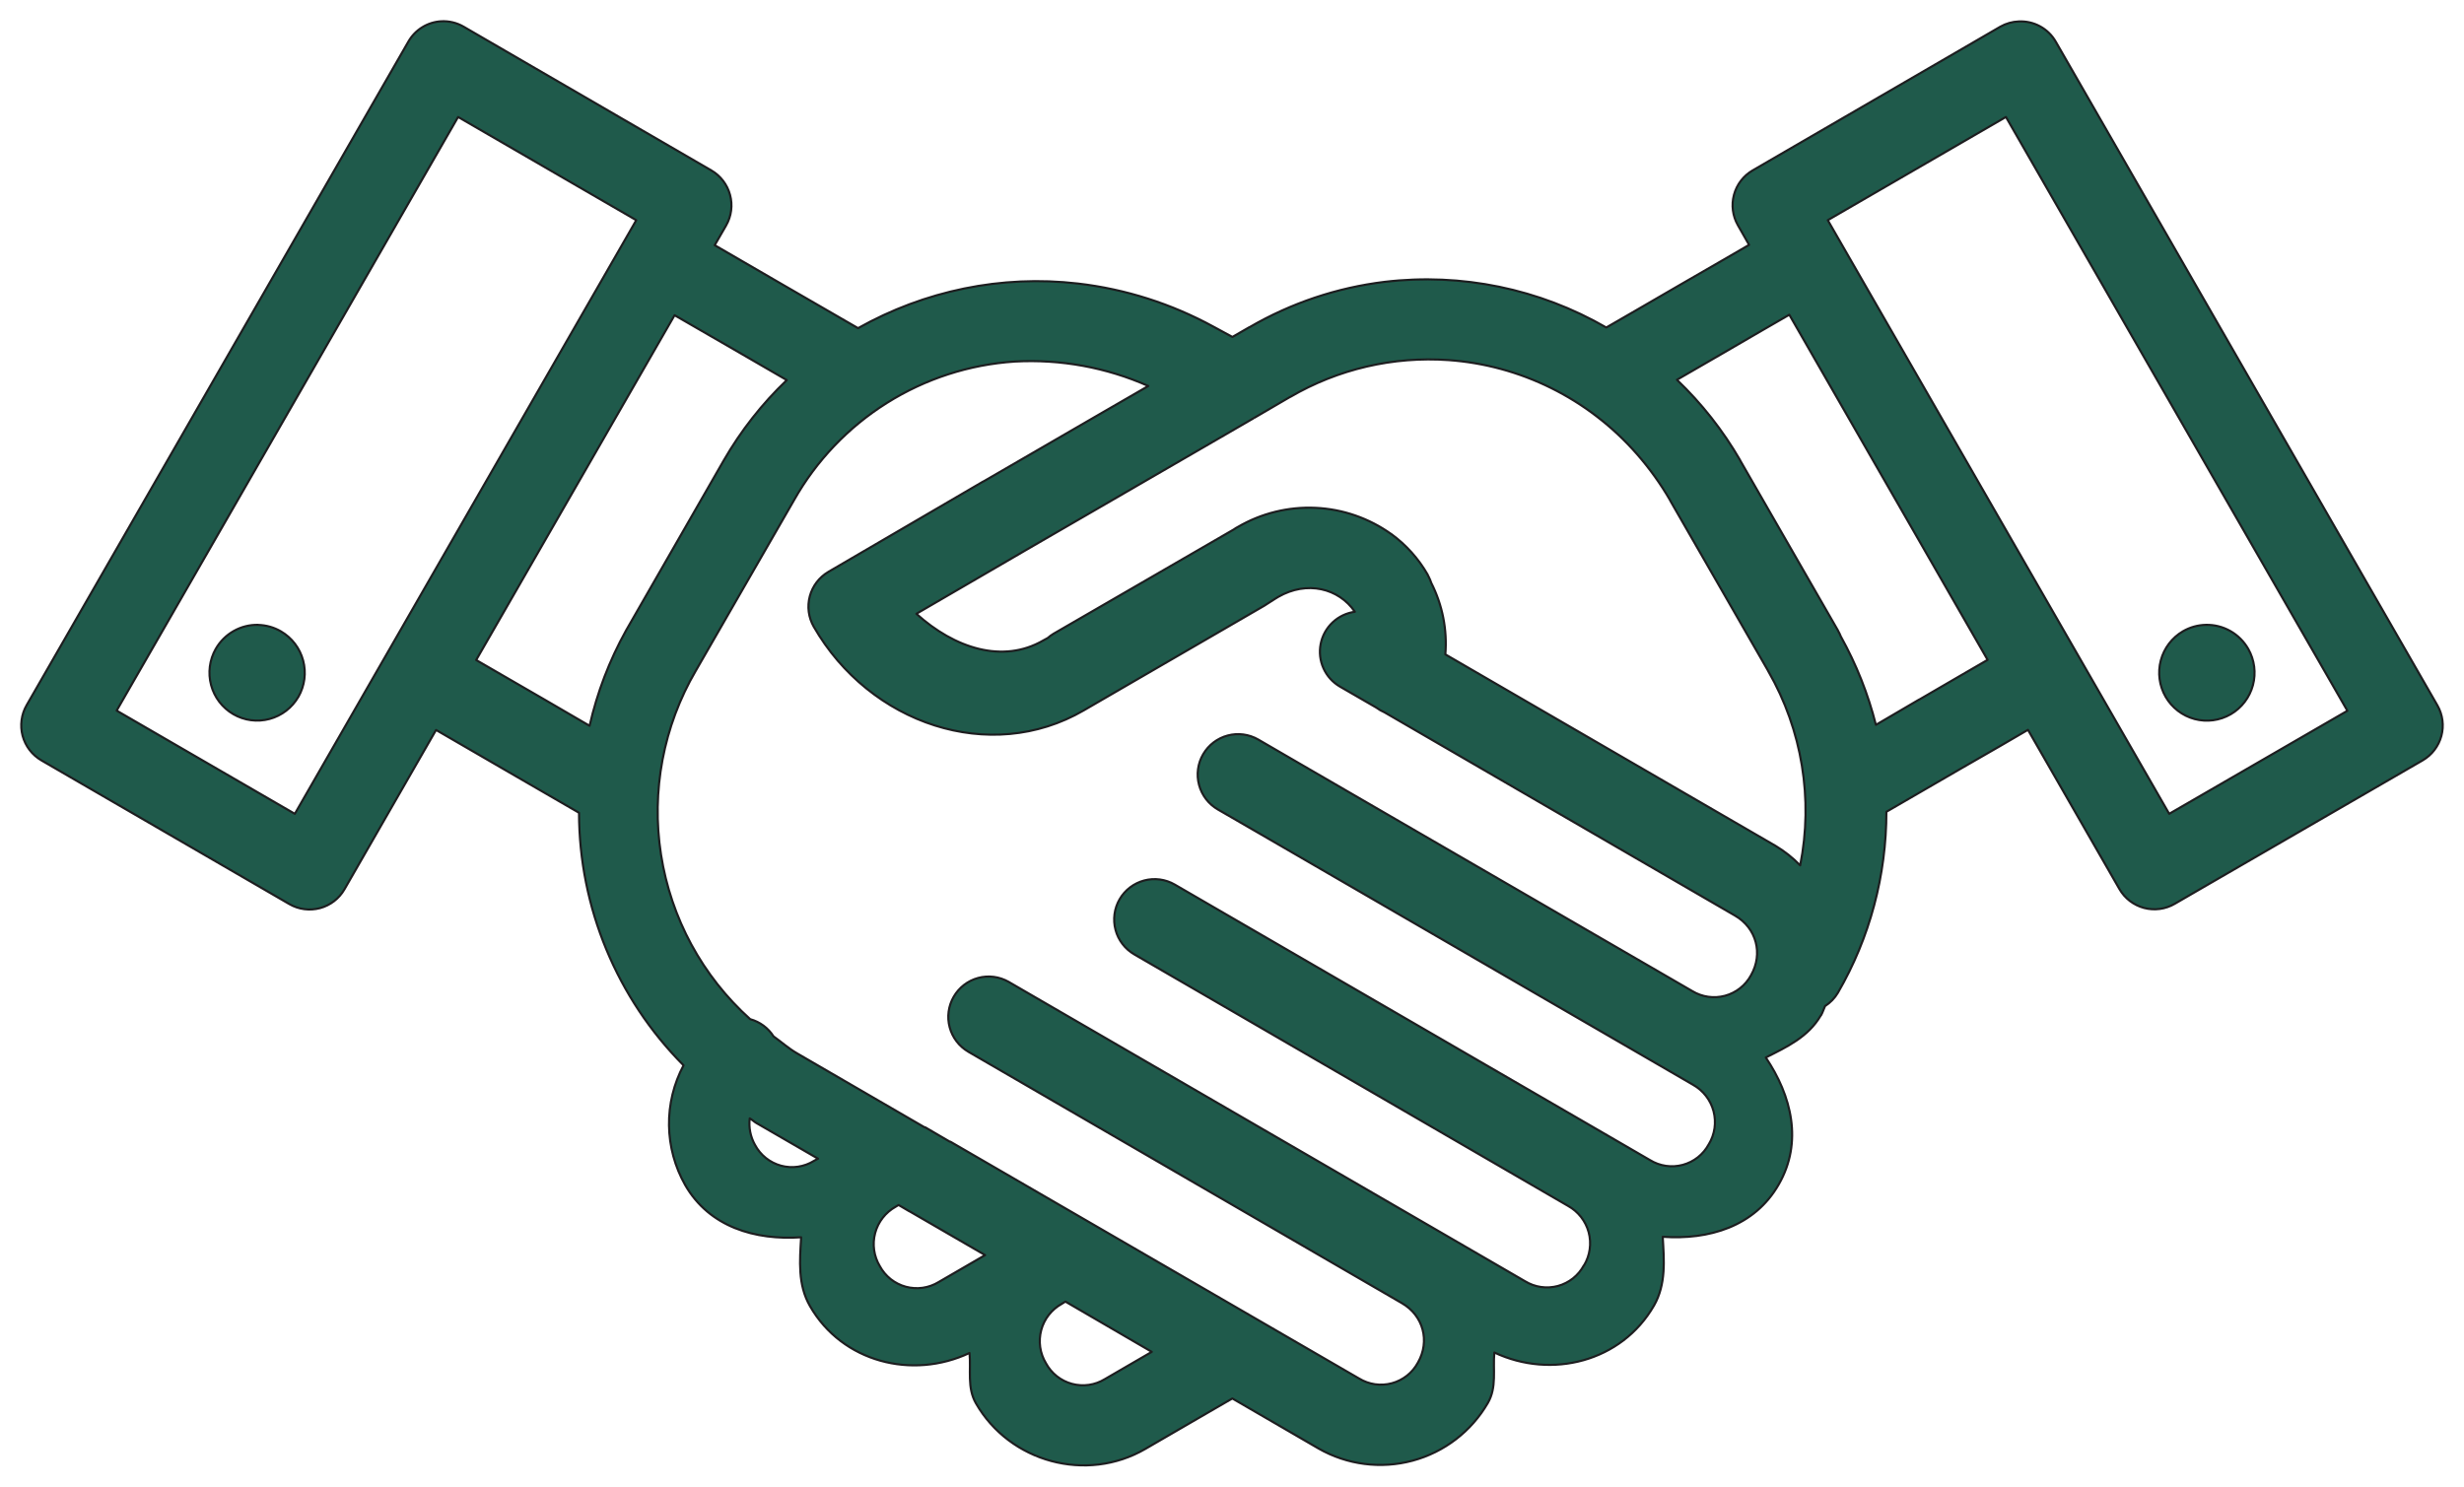 <svg width="116" height="70" viewBox="0 0 116 70" fill="none" xmlns="http://www.w3.org/2000/svg">
<mask id="path-1-outside-1_5_342" maskUnits="userSpaceOnUse" x="0" y="0" width="116" height="70" fill="black">
<rect fill="white" width="116" height="70"/>
<path d="M20.78 1.002C20.463 1.018 20.154 1.113 19.884 1.279C19.613 1.445 19.388 1.677 19.229 1.952L1.255 33.202C1.13 33.418 1.049 33.657 1.016 33.905C0.984 34.153 1 34.406 1.065 34.647C1.129 34.889 1.241 35.115 1.393 35.314C1.545 35.513 1.735 35.679 1.951 35.805L13.624 42.571C14.061 42.823 14.579 42.891 15.064 42.76C15.55 42.63 15.964 42.312 16.216 41.876L20.529 34.372L23.74 36.234L27.259 38.27C27.267 42.728 29.036 47.002 32.18 50.162C31.717 51.032 31.482 52.005 31.495 52.989C31.509 53.974 31.77 54.94 32.256 55.797C33.396 57.784 35.558 58.407 37.716 58.259C37.652 59.361 37.549 60.489 38.134 61.504C39.647 64.137 42.945 64.98 45.643 63.707C45.719 64.516 45.518 65.337 45.947 66.082C47.543 68.855 51.153 69.832 53.919 68.225L58.016 65.85L62.074 68.206C63.417 68.974 65.01 69.18 66.504 68.778C67.998 68.375 69.272 67.398 70.047 66.059C70.476 65.314 70.275 64.494 70.351 63.684C73.049 64.957 76.347 64.114 77.863 61.481C78.445 60.466 78.342 59.338 78.277 58.236C80.436 58.388 82.598 57.765 83.738 55.774C84.886 53.783 84.346 51.595 83.13 49.794C84.114 49.3 85.136 48.825 85.722 47.811C85.724 47.811 85.727 47.811 85.729 47.811C85.809 47.67 85.855 47.518 85.919 47.374C86.168 47.214 86.376 46.998 86.527 46.743C88.028 44.159 88.807 41.215 88.807 38.225L90.308 37.355L92.254 36.226L94.195 35.109L95.472 34.365L99.778 41.861C99.903 42.078 100.069 42.269 100.268 42.422C100.467 42.575 100.694 42.687 100.936 42.751C101.179 42.816 101.431 42.832 101.68 42.798C101.928 42.765 102.168 42.683 102.385 42.556L114.05 35.805C114.485 35.553 114.803 35.14 114.934 34.655C115.065 34.17 114.999 33.653 114.75 33.217L96.779 1.96C96.605 1.656 96.349 1.406 96.041 1.239C95.734 1.071 95.385 0.992 95.035 1.01C94.734 1.022 94.439 1.105 94.177 1.253L82.511 8.024C82.077 8.276 81.761 8.69 81.631 9.175C81.502 9.659 81.569 10.176 81.819 10.611L82.343 11.53L81.059 12.275L79.117 13.396L77.172 14.524L75.621 15.421C72.466 13.598 68.806 12.843 65.186 13.271C62.943 13.543 60.779 14.27 58.825 15.406C58.823 15.406 58.82 15.406 58.818 15.406L58.02 15.866L57.13 15.383C55.153 14.302 52.985 13.612 50.746 13.35C47.14 12.932 43.523 13.692 40.395 15.451L36.877 13.419L33.647 11.546L34.182 10.619C34.433 10.182 34.5 9.664 34.37 9.178C34.239 8.691 33.922 8.276 33.487 8.024L21.821 1.253C21.505 1.071 21.144 0.984 20.78 1.002ZM21.566 5.508L29.953 10.368L13.879 38.32L5.492 33.46L21.566 5.508ZM94.435 5.508L110.509 33.468L102.122 38.32L86.048 10.368L94.435 5.508ZM84.236 14.817L93.572 31.071L92.296 31.811L90.354 32.94C90.351 32.94 90.349 32.94 90.346 32.94L88.401 34.08L88.313 34.129C87.947 32.678 87.393 31.28 86.664 29.973C86.627 29.878 86.583 29.787 86.531 29.699V29.691L81.922 21.675V21.667C81.114 20.271 80.112 18.997 78.946 17.883L79.079 17.807L81.025 16.682L82.967 15.554L84.236 14.821V14.817ZM31.758 14.844L34.969 16.698L37.04 17.898C35.879 19.007 34.882 20.276 34.08 21.667L29.47 29.691C28.689 31.097 28.111 32.606 27.757 34.175L25.648 32.947L22.418 31.078L31.758 14.844ZM68.2 16.956C71.544 17.195 74.751 18.742 77.069 21.386C77.643 22.043 78.171 22.769 78.627 23.559V23.567L83.236 31.584V31.591C83.241 31.599 83.246 31.606 83.252 31.614C84.838 34.377 85.37 37.622 84.749 40.748C84.404 40.392 84.014 40.083 83.59 39.828L68.044 30.812C68.138 29.652 67.909 28.488 67.383 27.45C67.35 27.348 67.308 27.248 67.257 27.153C67.25 27.138 67.243 27.123 67.235 27.108C67.227 27.093 67.22 27.077 67.212 27.062V27.055C66.781 26.306 66.199 25.657 65.502 25.147H65.498C64.453 24.4 63.215 23.971 61.931 23.912C60.648 23.853 59.375 24.168 58.267 24.817C58.241 24.83 58.216 24.844 58.191 24.859L58.088 24.927L49.599 29.84C49.502 29.898 49.41 29.966 49.325 30.041L49.116 30.155C47.205 31.264 44.94 30.523 43.143 28.901L48.204 25.957L53.467 22.91C53.484 22.9 53.5 22.89 53.517 22.879L53.532 22.872L59.042 19.68C59.041 19.68 59.043 19.68 59.042 19.68L60.733 18.692H60.74C62.996 17.376 65.595 16.771 68.2 16.956ZM47.775 17.024C49.932 16.906 52.086 17.3 54.06 18.175L51.628 19.581L46.297 22.67C46.294 22.67 46.292 22.67 46.289 22.67L39.001 26.925C38.568 27.178 38.253 27.591 38.123 28.075C37.994 28.559 38.06 29.074 38.309 29.509C40.946 34.099 46.62 36.006 51.016 33.453L59.528 28.517C59.554 28.502 59.579 28.485 59.604 28.468L60.049 28.183L60.174 28.107C61.531 27.324 63.024 27.697 63.784 28.806C63.392 28.859 63.026 29.034 62.737 29.305C62.448 29.576 62.252 29.931 62.175 30.319C62.098 30.708 62.144 31.111 62.307 31.471C62.471 31.832 62.742 32.133 63.085 32.332L64.795 33.32C64.913 33.408 65.04 33.482 65.175 33.54L81.682 43.115C82.689 43.696 83.012 44.908 82.435 45.919C82.307 46.155 82.132 46.362 81.922 46.529C81.711 46.695 81.469 46.817 81.21 46.886C80.95 46.956 80.68 46.972 80.414 46.934C80.148 46.895 79.893 46.803 79.664 46.663L61.185 35.953L59.239 34.824C58.803 34.572 58.284 34.502 57.797 34.632C57.309 34.762 56.893 35.08 56.64 35.516C56.387 35.952 56.318 36.471 56.448 36.959C56.578 37.446 56.895 37.862 57.332 38.115L59.278 39.239L77.757 49.95L79.702 51.078C79.939 51.21 80.146 51.388 80.312 51.602C80.479 51.816 80.6 52.061 80.669 52.323C80.738 52.584 80.754 52.857 80.715 53.125C80.676 53.393 80.584 53.651 80.443 53.882C80.316 54.118 80.142 54.326 79.932 54.492C79.721 54.658 79.479 54.78 79.22 54.849C78.961 54.919 78.691 54.934 78.425 54.895C78.16 54.856 77.905 54.764 77.677 54.623L75.731 53.495L57.252 42.78L55.306 41.652C55.091 41.527 54.852 41.445 54.605 41.412C54.358 41.379 54.106 41.395 53.865 41.459C53.624 41.523 53.398 41.634 53.199 41.785C53.001 41.937 52.834 42.126 52.709 42.341C52.584 42.557 52.502 42.796 52.469 43.043C52.436 43.29 52.452 43.541 52.516 43.783C52.58 44.024 52.691 44.25 52.843 44.448C52.994 44.647 53.183 44.813 53.399 44.938L55.344 46.067L56.473 46.72L73.824 56.785C74.06 56.916 74.267 57.093 74.433 57.306C74.6 57.519 74.721 57.763 74.791 58.024C74.861 58.285 74.877 58.557 74.84 58.825C74.802 59.092 74.711 59.349 74.572 59.581C74.57 59.581 74.567 59.581 74.565 59.581C74.438 59.817 74.264 60.025 74.054 60.192C73.844 60.359 73.602 60.481 73.343 60.551C73.084 60.621 72.813 60.638 72.548 60.599C72.282 60.561 72.027 60.47 71.798 60.33L67.907 58.073L51.377 48.487L47.482 46.23C47.046 45.982 46.53 45.917 46.045 46.048C45.561 46.18 45.149 46.497 44.898 46.932C44.647 47.366 44.578 47.882 44.706 48.367C44.835 48.852 45.15 49.267 45.582 49.52L66 61.363C67.007 61.944 67.33 63.149 66.752 64.159C66.625 64.396 66.451 64.605 66.241 64.772C66.03 64.939 65.788 65.061 65.528 65.131C65.269 65.201 64.998 65.218 64.732 65.179C64.466 65.141 64.211 65.048 63.982 64.908L44.739 53.757C44.731 53.757 44.724 53.757 44.716 53.757L43.557 53.08C43.547 53.08 43.537 53.08 43.526 53.08L37.515 49.593C37.116 49.361 36.785 49.061 36.417 48.798C36.163 48.402 35.772 48.114 35.319 47.989C33.069 45.967 31.586 43.23 31.119 40.242C30.653 37.253 31.231 34.195 32.757 31.584L37.374 23.563C38.428 21.695 39.931 20.119 41.747 18.978C43.563 17.836 45.635 17.165 47.775 17.024ZM12.158 29.422C11.754 29.412 11.356 29.512 11.004 29.71C10.652 29.909 10.361 30.199 10.159 30.55C9.863 31.068 9.784 31.683 9.938 32.26C10.093 32.837 10.469 33.329 10.983 33.628C11.498 33.927 12.111 34.009 12.686 33.855C13.261 33.701 13.751 33.324 14.05 32.807C14.346 32.289 14.425 31.674 14.271 31.097C14.116 30.52 13.74 30.028 13.225 29.729C12.9 29.54 12.533 29.435 12.158 29.425V29.422ZM103.844 29.422C103.465 29.43 103.096 29.535 102.768 29.726C102.254 30.026 101.879 30.519 101.726 31.096C101.572 31.674 101.654 32.289 101.951 32.807C102.249 33.325 102.74 33.702 103.315 33.857C103.89 34.011 104.502 33.93 105.018 33.631C105.533 33.333 105.909 32.841 106.063 32.264C106.218 31.687 106.138 31.072 105.843 30.554C105.641 30.202 105.35 29.911 104.998 29.712C104.646 29.513 104.247 29.412 103.844 29.422ZM35.296 52.659C35.41 52.723 35.497 52.814 35.607 52.879L38.511 54.558C38.445 54.589 38.382 54.623 38.321 54.661C38.092 54.803 37.836 54.896 37.569 54.935C37.303 54.974 37.031 54.958 36.771 54.888C36.511 54.818 36.268 54.695 36.058 54.527C35.847 54.359 35.673 54.15 35.547 53.912C35.331 53.532 35.243 53.093 35.296 52.659ZM42.303 56.739L42.808 57.035H42.816L46.377 59.099L44.188 60.368C43.959 60.507 43.704 60.598 43.438 60.636C43.173 60.674 42.903 60.657 42.644 60.587C42.385 60.517 42.143 60.395 41.933 60.229C41.723 60.062 41.549 59.855 41.421 59.619C41.282 59.387 41.19 59.13 41.152 58.862C41.114 58.594 41.131 58.321 41.201 58.06C41.271 57.799 41.392 57.554 41.559 57.341C41.725 57.128 41.933 56.95 42.17 56.819C42.215 56.794 42.26 56.768 42.303 56.739ZM50.157 61.287L54.224 63.654L52.012 64.938C51.783 65.078 51.528 65.17 51.262 65.208C50.996 65.246 50.725 65.23 50.466 65.16C50.206 65.09 49.964 64.968 49.754 64.801C49.543 64.634 49.369 64.426 49.242 64.19C49.102 63.959 49.009 63.702 48.971 63.434C48.933 63.167 48.949 62.894 49.018 62.633C49.088 62.372 49.209 62.127 49.376 61.914C49.542 61.701 49.75 61.524 49.986 61.393C50.045 61.361 50.102 61.325 50.157 61.287Z"/>
</mask>
<path d="M20.78 1.002C20.463 1.018 20.154 1.113 19.884 1.279C19.613 1.445 19.388 1.677 19.229 1.952L1.255 33.202C1.13 33.418 1.049 33.657 1.016 33.905C0.984 34.153 1 34.406 1.065 34.647C1.129 34.889 1.241 35.115 1.393 35.314C1.545 35.513 1.735 35.679 1.951 35.805L13.624 42.571C14.061 42.823 14.579 42.891 15.064 42.76C15.55 42.63 15.964 42.312 16.216 41.876L20.529 34.372L23.74 36.234L27.259 38.27C27.267 42.728 29.036 47.002 32.18 50.162C31.717 51.032 31.482 52.005 31.495 52.989C31.509 53.974 31.77 54.94 32.256 55.797C33.396 57.784 35.558 58.407 37.716 58.259C37.652 59.361 37.549 60.489 38.134 61.504C39.647 64.137 42.945 64.98 45.643 63.707C45.719 64.516 45.518 65.337 45.947 66.082C47.543 68.855 51.153 69.832 53.919 68.225L58.016 65.85L62.074 68.206C63.417 68.974 65.01 69.18 66.504 68.778C67.998 68.375 69.272 67.398 70.047 66.059C70.476 65.314 70.275 64.494 70.351 63.684C73.049 64.957 76.347 64.114 77.863 61.481C78.445 60.466 78.342 59.338 78.277 58.236C80.436 58.388 82.598 57.765 83.738 55.774C84.886 53.783 84.346 51.595 83.13 49.794C84.114 49.3 85.136 48.825 85.722 47.811C85.724 47.811 85.727 47.811 85.729 47.811C85.809 47.67 85.855 47.518 85.919 47.374C86.168 47.214 86.376 46.998 86.527 46.743C88.028 44.159 88.807 41.215 88.807 38.225L90.308 37.355L92.254 36.226L94.195 35.109L95.472 34.365L99.778 41.861C99.903 42.078 100.069 42.269 100.268 42.422C100.467 42.575 100.694 42.687 100.936 42.751C101.179 42.816 101.431 42.832 101.68 42.798C101.928 42.765 102.168 42.683 102.385 42.556L114.05 35.805C114.485 35.553 114.803 35.14 114.934 34.655C115.065 34.17 114.999 33.653 114.75 33.217L96.779 1.96C96.605 1.656 96.349 1.406 96.041 1.239C95.734 1.071 95.385 0.992 95.035 1.01C94.734 1.022 94.439 1.105 94.177 1.253L82.511 8.024C82.077 8.276 81.761 8.69 81.631 9.175C81.502 9.659 81.569 10.176 81.819 10.611L82.343 11.53L81.059 12.275L79.117 13.396L77.172 14.524L75.621 15.421C72.466 13.598 68.806 12.843 65.186 13.271C62.943 13.543 60.779 14.27 58.825 15.406C58.823 15.406 58.82 15.406 58.818 15.406L58.02 15.866L57.13 15.383C55.153 14.302 52.985 13.612 50.746 13.35C47.14 12.932 43.523 13.692 40.395 15.451L36.877 13.419L33.647 11.546L34.182 10.619C34.433 10.182 34.5 9.664 34.37 9.178C34.239 8.691 33.922 8.276 33.487 8.024L21.821 1.253C21.505 1.071 21.144 0.984 20.78 1.002ZM21.566 5.508L29.953 10.368L13.879 38.32L5.492 33.46L21.566 5.508ZM94.435 5.508L110.509 33.468L102.122 38.32L86.048 10.368L94.435 5.508ZM84.236 14.817L93.572 31.071L92.296 31.811L90.354 32.94C90.351 32.94 90.349 32.94 90.346 32.94L88.401 34.08L88.313 34.129C87.947 32.678 87.393 31.28 86.664 29.973C86.627 29.878 86.583 29.787 86.531 29.699V29.691L81.922 21.675V21.667C81.114 20.271 80.112 18.997 78.946 17.883L79.079 17.807L81.025 16.682L82.967 15.554L84.236 14.821V14.817ZM31.758 14.844L34.969 16.698L37.04 17.898C35.879 19.007 34.882 20.276 34.08 21.667L29.47 29.691C28.689 31.097 28.111 32.606 27.757 34.175L25.648 32.947L22.418 31.078L31.758 14.844ZM68.2 16.956C71.544 17.195 74.751 18.742 77.069 21.386C77.643 22.043 78.171 22.769 78.627 23.559V23.567L83.236 31.584V31.591C83.241 31.599 83.246 31.606 83.252 31.614C84.838 34.377 85.37 37.622 84.749 40.748C84.404 40.392 84.014 40.083 83.59 39.828L68.044 30.812C68.138 29.652 67.909 28.488 67.383 27.45C67.35 27.348 67.308 27.248 67.257 27.153C67.25 27.138 67.243 27.123 67.235 27.108C67.227 27.093 67.22 27.077 67.212 27.062V27.055C66.781 26.306 66.199 25.657 65.502 25.147H65.498C64.453 24.4 63.215 23.971 61.931 23.912C60.648 23.853 59.375 24.168 58.267 24.817C58.241 24.83 58.216 24.844 58.191 24.859L58.088 24.927L49.599 29.84C49.502 29.898 49.41 29.966 49.325 30.041L49.116 30.155C47.205 31.264 44.94 30.523 43.143 28.901L48.204 25.957L53.467 22.91C53.484 22.9 53.5 22.89 53.517 22.879L53.532 22.872L59.042 19.68C59.041 19.68 59.043 19.68 59.042 19.68L60.733 18.692H60.74C62.996 17.376 65.595 16.771 68.2 16.956ZM47.775 17.024C49.932 16.906 52.086 17.3 54.06 18.175L51.628 19.581L46.297 22.67C46.294 22.67 46.292 22.67 46.289 22.67L39.001 26.925C38.568 27.178 38.253 27.591 38.123 28.075C37.994 28.559 38.06 29.074 38.309 29.509C40.946 34.099 46.62 36.006 51.016 33.453L59.528 28.517C59.554 28.502 59.579 28.485 59.604 28.468L60.049 28.183L60.174 28.107C61.531 27.324 63.024 27.697 63.784 28.806C63.392 28.859 63.026 29.034 62.737 29.305C62.448 29.576 62.252 29.931 62.175 30.319C62.098 30.708 62.144 31.111 62.307 31.471C62.471 31.832 62.742 32.133 63.085 32.332L64.795 33.32C64.913 33.408 65.04 33.482 65.175 33.54L81.682 43.115C82.689 43.696 83.012 44.908 82.435 45.919C82.307 46.155 82.132 46.362 81.922 46.529C81.711 46.695 81.469 46.817 81.21 46.886C80.95 46.956 80.68 46.972 80.414 46.934C80.148 46.895 79.893 46.803 79.664 46.663L61.185 35.953L59.239 34.824C58.803 34.572 58.284 34.502 57.797 34.632C57.309 34.762 56.893 35.08 56.64 35.516C56.387 35.952 56.318 36.471 56.448 36.959C56.578 37.446 56.895 37.862 57.332 38.115L59.278 39.239L77.757 49.95L79.702 51.078C79.939 51.21 80.146 51.388 80.312 51.602C80.479 51.816 80.6 52.061 80.669 52.323C80.738 52.584 80.754 52.857 80.715 53.125C80.676 53.393 80.584 53.651 80.443 53.882C80.316 54.118 80.142 54.326 79.932 54.492C79.721 54.658 79.479 54.78 79.22 54.849C78.961 54.919 78.691 54.934 78.425 54.895C78.16 54.856 77.905 54.764 77.677 54.623L75.731 53.495L57.252 42.78L55.306 41.652C55.091 41.527 54.852 41.445 54.605 41.412C54.358 41.379 54.106 41.395 53.865 41.459C53.624 41.523 53.398 41.634 53.199 41.785C53.001 41.937 52.834 42.126 52.709 42.341C52.584 42.557 52.502 42.796 52.469 43.043C52.436 43.29 52.452 43.541 52.516 43.783C52.58 44.024 52.691 44.25 52.843 44.448C52.994 44.647 53.183 44.813 53.399 44.938L55.344 46.067L56.473 46.72L73.824 56.785C74.06 56.916 74.267 57.093 74.433 57.306C74.6 57.519 74.721 57.763 74.791 58.024C74.861 58.285 74.877 58.557 74.84 58.825C74.802 59.092 74.711 59.349 74.572 59.581C74.57 59.581 74.567 59.581 74.565 59.581C74.438 59.817 74.264 60.025 74.054 60.192C73.844 60.359 73.602 60.481 73.343 60.551C73.084 60.621 72.813 60.638 72.548 60.599C72.282 60.561 72.027 60.47 71.798 60.33L67.907 58.073L51.377 48.487L47.482 46.23C47.046 45.982 46.53 45.917 46.045 46.048C45.561 46.18 45.149 46.497 44.898 46.932C44.647 47.366 44.578 47.882 44.706 48.367C44.835 48.852 45.15 49.267 45.582 49.52L66 61.363C67.007 61.944 67.33 63.149 66.752 64.159C66.625 64.396 66.451 64.605 66.241 64.772C66.03 64.939 65.788 65.061 65.528 65.131C65.269 65.201 64.998 65.218 64.732 65.179C64.466 65.141 64.211 65.048 63.982 64.908L44.739 53.757C44.731 53.757 44.724 53.757 44.716 53.757L43.557 53.08C43.547 53.08 43.537 53.08 43.526 53.08L37.515 49.593C37.116 49.361 36.785 49.061 36.417 48.798C36.163 48.402 35.772 48.114 35.319 47.989C33.069 45.967 31.586 43.23 31.119 40.242C30.653 37.253 31.231 34.195 32.757 31.584L37.374 23.563C38.428 21.695 39.931 20.119 41.747 18.978C43.563 17.836 45.635 17.165 47.775 17.024ZM12.158 29.422C11.754 29.412 11.356 29.512 11.004 29.71C10.652 29.909 10.361 30.199 10.159 30.55C9.863 31.068 9.784 31.683 9.938 32.26C10.093 32.837 10.469 33.329 10.983 33.628C11.498 33.927 12.111 34.009 12.686 33.855C13.261 33.701 13.751 33.324 14.05 32.807C14.346 32.289 14.425 31.674 14.271 31.097C14.116 30.52 13.74 30.028 13.225 29.729C12.9 29.54 12.533 29.435 12.158 29.425V29.422ZM103.844 29.422C103.465 29.43 103.096 29.535 102.768 29.726C102.254 30.026 101.879 30.519 101.726 31.096C101.572 31.674 101.654 32.289 101.951 32.807C102.249 33.325 102.74 33.702 103.315 33.857C103.89 34.011 104.502 33.93 105.018 33.631C105.533 33.333 105.909 32.841 106.063 32.264C106.218 31.687 106.138 31.072 105.843 30.554C105.641 30.202 105.35 29.911 104.998 29.712C104.646 29.513 104.247 29.412 103.844 29.422ZM35.296 52.659C35.41 52.723 35.497 52.814 35.607 52.879L38.511 54.558C38.445 54.589 38.382 54.623 38.321 54.661C38.092 54.803 37.836 54.896 37.569 54.935C37.303 54.974 37.031 54.958 36.771 54.888C36.511 54.818 36.268 54.695 36.058 54.527C35.847 54.359 35.673 54.15 35.547 53.912C35.331 53.532 35.243 53.093 35.296 52.659ZM42.303 56.739L42.808 57.035H42.816L46.377 59.099L44.188 60.368C43.959 60.507 43.704 60.598 43.438 60.636C43.173 60.674 42.903 60.657 42.644 60.587C42.385 60.517 42.143 60.395 41.933 60.229C41.723 60.062 41.549 59.855 41.421 59.619C41.282 59.387 41.19 59.13 41.152 58.862C41.114 58.594 41.131 58.321 41.201 58.06C41.271 57.799 41.392 57.554 41.559 57.341C41.725 57.128 41.933 56.95 42.17 56.819C42.215 56.794 42.26 56.768 42.303 56.739ZM50.157 61.287L54.224 63.654L52.012 64.938C51.783 65.078 51.528 65.17 51.262 65.208C50.996 65.246 50.725 65.23 50.466 65.16C50.206 65.09 49.964 64.968 49.754 64.801C49.543 64.634 49.369 64.426 49.242 64.19C49.102 63.959 49.009 63.702 48.971 63.434C48.933 63.167 48.949 62.894 49.018 62.633C49.088 62.372 49.209 62.127 49.376 61.914C49.542 61.701 49.75 61.524 49.986 61.393C50.045 61.361 50.102 61.325 50.157 61.287Z" fill="#1F5A4B"/>
<path d="M20.78 1.002L20.777 0.952L20.777 0.952L20.78 1.002ZM19.229 1.952L19.273 1.977L19.273 1.977L19.229 1.952ZM1.255 33.202L1.299 33.227L1.299 33.227L1.255 33.202ZM1.951 35.805L1.976 35.761L1.976 35.761L1.951 35.805ZM13.624 42.571L13.599 42.615L13.6 42.615L13.624 42.571ZM16.216 41.876L16.259 41.901L16.259 41.901L16.216 41.876ZM20.529 34.372L20.554 34.329C20.543 34.322 20.529 34.321 20.516 34.324C20.503 34.327 20.492 34.336 20.486 34.347L20.529 34.372ZM23.74 36.234L23.715 36.277L23.715 36.277L23.74 36.234ZM27.259 38.27L27.309 38.27C27.309 38.252 27.299 38.236 27.284 38.227L27.259 38.27ZM32.18 50.162L32.224 50.186C32.234 50.166 32.231 50.143 32.215 50.127L32.18 50.162ZM32.256 55.797L32.212 55.822L32.212 55.822L32.256 55.797ZM37.716 58.259L37.766 58.262C37.767 58.248 37.762 58.233 37.752 58.223C37.741 58.213 37.727 58.208 37.713 58.209L37.716 58.259ZM38.134 61.504L38.178 61.479L38.178 61.479L38.134 61.504ZM45.643 63.707L45.693 63.703C45.691 63.686 45.682 63.672 45.668 63.664C45.654 63.656 45.636 63.655 45.622 63.662L45.643 63.707ZM45.947 66.082L45.99 66.057L45.99 66.057L45.947 66.082ZM53.919 68.225L53.894 68.181L53.894 68.181L53.919 68.225ZM58.016 65.85L58.041 65.807C58.026 65.798 58.006 65.798 57.991 65.807L58.016 65.85ZM62.074 68.206L62.049 68.249L62.049 68.249L62.074 68.206ZM70.047 66.059L70.09 66.084L70.09 66.084L70.047 66.059ZM70.351 63.684L70.372 63.639C70.357 63.632 70.34 63.633 70.326 63.641C70.312 63.649 70.302 63.663 70.301 63.68L70.351 63.684ZM77.863 61.481L77.906 61.506L77.907 61.506L77.863 61.481ZM78.277 58.236L78.281 58.186C78.267 58.185 78.252 58.19 78.242 58.201C78.232 58.211 78.227 58.225 78.228 58.239L78.277 58.236ZM83.738 55.774L83.695 55.749L83.695 55.749L83.738 55.774ZM83.13 49.794L83.108 49.749C83.095 49.756 83.085 49.767 83.082 49.781C83.078 49.795 83.081 49.81 83.089 49.822L83.13 49.794ZM85.722 47.811L85.722 47.761C85.704 47.761 85.687 47.77 85.678 47.786L85.722 47.811ZM85.729 47.811L85.729 47.861C85.747 47.861 85.764 47.851 85.773 47.835L85.729 47.811ZM85.919 47.374L85.892 47.332C85.884 47.337 85.877 47.344 85.874 47.353L85.919 47.374ZM86.527 46.743L86.57 46.769L86.57 46.768L86.527 46.743ZM88.807 38.225L88.782 38.182C88.767 38.191 88.757 38.207 88.757 38.225H88.807ZM90.308 37.355L90.333 37.398L90.333 37.398L90.308 37.355ZM92.254 36.226L92.229 36.183L92.229 36.183L92.254 36.226ZM94.195 35.109L94.221 35.153L94.221 35.153L94.195 35.109ZM95.472 34.365L95.516 34.34C95.509 34.328 95.498 34.32 95.485 34.316C95.472 34.313 95.459 34.315 95.447 34.322L95.472 34.365ZM99.778 41.861L99.821 41.836L99.821 41.836L99.778 41.861ZM102.385 42.556L102.359 42.513L102.359 42.513L102.385 42.556ZM114.05 35.805L114.025 35.761L114.025 35.761L114.05 35.805ZM114.75 33.217L114.793 33.192L114.793 33.192L114.75 33.217ZM96.779 1.96L96.823 1.935L96.823 1.935L96.779 1.96ZM95.035 1.01L95.037 1.06L95.038 1.06L95.035 1.01ZM94.177 1.253L94.152 1.21L94.151 1.21L94.177 1.253ZM82.511 8.024L82.486 7.98L82.485 7.98L82.511 8.024ZM81.819 10.611L81.862 10.586L81.862 10.586L81.819 10.611ZM82.343 11.53L82.368 11.574C82.392 11.56 82.4 11.53 82.387 11.506L82.343 11.53ZM81.059 12.275L81.084 12.318L81.084 12.318L81.059 12.275ZM79.117 13.396L79.092 13.353L79.092 13.353L79.117 13.396ZM77.172 14.524L77.197 14.568L77.197 14.568L77.172 14.524ZM75.621 15.421L75.596 15.464C75.612 15.473 75.631 15.473 75.646 15.464L75.621 15.421ZM65.186 13.271L65.181 13.221L65.18 13.221L65.186 13.271ZM58.825 15.406L58.825 15.456C58.834 15.456 58.843 15.453 58.85 15.449L58.825 15.406ZM58.818 15.406L58.818 15.356C58.809 15.356 58.8 15.358 58.793 15.362L58.818 15.406ZM58.02 15.866L57.996 15.909C58.011 15.918 58.03 15.918 58.045 15.909L58.02 15.866ZM57.13 15.383L57.106 15.427L57.107 15.427L57.13 15.383ZM50.746 13.35L50.752 13.301L50.752 13.301L50.746 13.35ZM40.395 15.451L40.37 15.495C40.386 15.504 40.404 15.504 40.42 15.495L40.395 15.451ZM36.877 13.419L36.852 13.462L36.852 13.462L36.877 13.419ZM33.647 11.546L33.603 11.521C33.59 11.544 33.598 11.575 33.621 11.589L33.647 11.546ZM34.182 10.619L34.226 10.644L34.226 10.643L34.182 10.619ZM33.487 8.024L33.512 7.98L33.512 7.98L33.487 8.024ZM21.821 1.253L21.846 1.21L21.846 1.21L21.821 1.253ZM21.566 5.508L21.591 5.465C21.58 5.458 21.566 5.457 21.553 5.46C21.541 5.464 21.53 5.472 21.523 5.483L21.566 5.508ZM29.953 10.368L29.996 10.393C30.01 10.369 30.002 10.338 29.978 10.325L29.953 10.368ZM13.879 38.32L13.854 38.363C13.866 38.37 13.879 38.371 13.892 38.368C13.905 38.365 13.916 38.356 13.922 38.345L13.879 38.32ZM5.492 33.46L5.449 33.435C5.435 33.459 5.444 33.49 5.467 33.504L5.492 33.46ZM94.435 5.508L94.478 5.483C94.472 5.472 94.461 5.464 94.448 5.46C94.435 5.457 94.421 5.458 94.41 5.465L94.435 5.508ZM110.509 33.468L110.534 33.511C110.558 33.498 110.566 33.467 110.552 33.443L110.509 33.468ZM102.122 38.32L102.079 38.345C102.086 38.356 102.097 38.365 102.109 38.368C102.122 38.371 102.136 38.37 102.147 38.363L102.122 38.32ZM86.048 10.368L86.023 10.325C85.999 10.338 85.991 10.369 86.005 10.393L86.048 10.368ZM84.236 14.817L84.279 14.792C84.268 14.772 84.245 14.763 84.223 14.769C84.201 14.774 84.186 14.794 84.186 14.817H84.236ZM93.572 31.071L93.597 31.114C93.621 31.1 93.629 31.07 93.616 31.046L93.572 31.071ZM92.296 31.811L92.27 31.768L92.27 31.768L92.296 31.811ZM90.354 32.94L90.354 32.99C90.362 32.99 90.371 32.988 90.379 32.983L90.354 32.94ZM90.346 32.94L90.346 32.89C90.337 32.89 90.329 32.892 90.321 32.897L90.346 32.94ZM88.401 34.08L88.425 34.123L88.426 34.123L88.401 34.08ZM88.313 34.129L88.265 34.141C88.269 34.156 88.279 34.169 88.293 34.175C88.308 34.181 88.324 34.18 88.338 34.173L88.313 34.129ZM86.664 29.973L86.617 29.991L86.62 29.997L86.664 29.973ZM86.531 29.699H86.481C86.481 29.708 86.483 29.717 86.488 29.724L86.531 29.699ZM86.531 29.691H86.581C86.581 29.683 86.579 29.674 86.574 29.666L86.531 29.691ZM81.922 21.675H81.872C81.872 21.683 81.874 21.692 81.878 21.7L81.922 21.675ZM81.922 21.667H81.972C81.972 21.658 81.969 21.65 81.965 21.642L81.922 21.667ZM78.946 17.883L78.921 17.84C78.908 17.847 78.898 17.861 78.897 17.877C78.895 17.893 78.9 17.908 78.912 17.919L78.946 17.883ZM79.079 17.807L79.104 17.85L79.104 17.85L79.079 17.807ZM81.025 16.682L81.05 16.726L81.05 16.726L81.025 16.682ZM82.967 15.554L82.942 15.511L82.942 15.511L82.967 15.554ZM84.236 14.821L84.261 14.864C84.276 14.855 84.286 14.838 84.286 14.821H84.236ZM31.758 14.844L31.783 14.8C31.771 14.793 31.758 14.792 31.745 14.795C31.732 14.799 31.721 14.807 31.715 14.819L31.758 14.844ZM34.969 16.698L34.994 16.654L34.994 16.654L34.969 16.698ZM37.04 17.898L37.075 17.934C37.086 17.924 37.092 17.908 37.09 17.892C37.088 17.877 37.079 17.863 37.065 17.855L37.04 17.898ZM34.08 21.667L34.036 21.642L34.036 21.642L34.08 21.667ZM29.47 29.691L29.427 29.666L29.427 29.667L29.47 29.691ZM27.757 34.175L27.731 34.218C27.745 34.226 27.762 34.227 27.777 34.221C27.791 34.214 27.802 34.201 27.805 34.186L27.757 34.175ZM25.648 32.947L25.673 32.904L25.673 32.904L25.648 32.947ZM22.418 31.078L22.374 31.053C22.36 31.077 22.369 31.108 22.393 31.122L22.418 31.078ZM68.2 16.956L68.203 16.906L68.203 16.906L68.2 16.956ZM77.069 21.386L77.107 21.353L77.107 21.353L77.069 21.386ZM78.627 23.559H78.677C78.677 23.55 78.675 23.542 78.67 23.534L78.627 23.559ZM78.627 23.567H78.577C78.577 23.576 78.579 23.584 78.584 23.592L78.627 23.567ZM83.236 31.584H83.286C83.286 31.575 83.284 31.566 83.28 31.559L83.236 31.584ZM83.236 31.591H83.186C83.186 31.601 83.189 31.61 83.195 31.619L83.236 31.591ZM83.252 31.614L83.295 31.589L83.293 31.586L83.252 31.614ZM84.749 40.748L84.713 40.782C84.726 40.796 84.745 40.801 84.763 40.796C84.781 40.79 84.794 40.776 84.798 40.757L84.749 40.748ZM83.59 39.828L83.615 39.785L83.615 39.785L83.59 39.828ZM68.044 30.812L67.994 30.808C67.993 30.827 68.002 30.846 68.019 30.855L68.044 30.812ZM67.383 27.45L67.335 27.465L67.338 27.472L67.383 27.45ZM67.257 27.153L67.212 27.175L67.213 27.177L67.257 27.153ZM67.235 27.108L67.19 27.13L67.19 27.131L67.235 27.108ZM67.212 27.062H67.162C67.162 27.07 67.164 27.078 67.167 27.085L67.212 27.062ZM67.212 27.055H67.262C67.262 27.046 67.26 27.037 67.255 27.03L67.212 27.055ZM65.502 25.147L65.531 25.107C65.523 25.101 65.513 25.097 65.502 25.097V25.147ZM65.498 25.147L65.469 25.188C65.477 25.194 65.488 25.197 65.498 25.197V25.147ZM58.267 24.817L58.29 24.861L58.292 24.86L58.267 24.817ZM58.191 24.859L58.166 24.815L58.163 24.817L58.191 24.859ZM58.088 24.927L58.113 24.97L58.116 24.969L58.088 24.927ZM49.599 29.84L49.574 29.796L49.573 29.797L49.599 29.84ZM49.325 30.041L49.35 30.086L49.358 30.078L49.325 30.041ZM49.116 30.155L49.092 30.111L49.091 30.112L49.116 30.155ZM43.143 28.901L43.118 28.858C43.104 28.866 43.095 28.88 43.093 28.896C43.091 28.912 43.097 28.928 43.109 28.938L43.143 28.901ZM48.204 25.957L48.179 25.913L48.179 25.913L48.204 25.957ZM53.467 22.91L53.492 22.953L53.493 22.953L53.467 22.91ZM53.517 22.879L53.494 22.834L53.49 22.837L53.517 22.879ZM53.532 22.872L53.554 22.916L53.557 22.915L53.532 22.872ZM60.733 18.692V18.642C60.724 18.642 60.715 18.645 60.708 18.649L60.733 18.692ZM60.74 18.692V18.742C60.749 18.742 60.758 18.74 60.766 18.735L60.74 18.692ZM47.775 17.024L47.772 16.974L47.772 16.974L47.775 17.024ZM54.06 18.175L54.085 18.219C54.101 18.209 54.111 18.192 54.11 18.173C54.109 18.154 54.098 18.137 54.08 18.13L54.06 18.175ZM51.628 19.581L51.603 19.538L51.603 19.538L51.628 19.581ZM46.297 22.67L46.297 22.72C46.306 22.72 46.314 22.718 46.322 22.713L46.297 22.67ZM46.289 22.67L46.289 22.62C46.28 22.62 46.272 22.622 46.264 22.627L46.289 22.67ZM39.001 26.925L39.026 26.969L39.026 26.969L39.001 26.925ZM38.309 29.509L38.266 29.534L38.266 29.534L38.309 29.509ZM51.016 33.453L50.991 33.41L50.991 33.41L51.016 33.453ZM59.528 28.517L59.553 28.561L59.554 28.56L59.528 28.517ZM59.604 28.468L59.577 28.426L59.576 28.427L59.604 28.468ZM60.049 28.183L60.023 28.14L60.022 28.141L60.049 28.183ZM60.174 28.107L60.149 28.064L60.148 28.064L60.174 28.107ZM63.784 28.806L63.791 28.856C63.808 28.853 63.823 28.842 63.83 28.826C63.837 28.811 63.835 28.792 63.825 28.778L63.784 28.806ZM63.085 32.332L63.06 32.375L63.06 32.375L63.085 32.332ZM64.795 33.32L64.825 33.279L64.82 33.276L64.795 33.32ZM65.175 33.54L65.2 33.497L65.195 33.494L65.175 33.54ZM81.682 43.115L81.657 43.158L81.657 43.158L81.682 43.115ZM82.435 45.919L82.391 45.894L82.391 45.895L82.435 45.919ZM79.664 46.663L79.691 46.621L79.689 46.62L79.664 46.663ZM61.185 35.953L61.16 35.996L61.16 35.996L61.185 35.953ZM59.239 34.824L59.265 34.781L59.265 34.781L59.239 34.824ZM57.332 38.115L57.307 38.158L57.307 38.158L57.332 38.115ZM59.278 39.239L59.303 39.196L59.303 39.196L59.278 39.239ZM77.757 49.95L77.782 49.906L77.782 49.906L77.757 49.95ZM79.702 51.078L79.677 51.121L79.678 51.122L79.702 51.078ZM80.443 53.882L80.401 53.856L80.399 53.858L80.443 53.882ZM77.677 54.623L77.703 54.58L77.702 54.58L77.677 54.623ZM75.731 53.495L75.757 53.451L75.757 53.451L75.731 53.495ZM57.252 42.78L57.227 42.824L57.227 42.824L57.252 42.78ZM55.306 41.652L55.281 41.695L55.281 41.695L55.306 41.652ZM53.399 44.938L53.374 44.982L53.374 44.982L53.399 44.938ZM55.344 46.067L55.319 46.11L55.319 46.11L55.344 46.067ZM56.473 46.72L56.498 46.677L56.498 46.677L56.473 46.72ZM73.824 56.785L73.799 56.828L73.799 56.828L73.824 56.785ZM74.572 59.581L74.572 59.631C74.59 59.631 74.606 59.622 74.615 59.607L74.572 59.581ZM74.565 59.581L74.565 59.531C74.546 59.531 74.529 59.541 74.521 59.557L74.565 59.581ZM71.798 60.33L71.825 60.287L71.823 60.286L71.798 60.33ZM67.907 58.073L67.932 58.029V58.029L67.907 58.073ZM51.377 48.487L51.402 48.444L51.402 48.444L51.377 48.487ZM47.482 46.23L47.507 46.187L47.507 46.187L47.482 46.23ZM45.582 49.52L45.557 49.563L45.557 49.564L45.582 49.52ZM66 61.363L65.975 61.406L65.975 61.406L66 61.363ZM66.752 64.159L66.709 64.135L66.708 64.136L66.752 64.159ZM63.982 64.908L64.008 64.865L64.007 64.865L63.982 64.908ZM44.739 53.757L44.764 53.713C44.756 53.709 44.748 53.707 44.739 53.707L44.739 53.757ZM44.716 53.757L44.691 53.8C44.699 53.804 44.707 53.807 44.716 53.807L44.716 53.757ZM43.557 53.08L43.582 53.037C43.575 53.033 43.566 53.03 43.557 53.03L43.557 53.08ZM43.526 53.08L43.501 53.124C43.509 53.128 43.518 53.13 43.527 53.13L43.526 53.08ZM37.515 49.593L37.49 49.636L37.49 49.636L37.515 49.593ZM36.417 48.798L36.375 48.825C36.378 48.831 36.383 48.836 36.388 48.839L36.417 48.798ZM35.319 47.989L35.285 48.026C35.291 48.032 35.298 48.035 35.305 48.037L35.319 47.989ZM32.757 31.584L32.8 31.609L32.801 31.608L32.757 31.584ZM37.374 23.563L37.418 23.588L37.418 23.588L37.374 23.563ZM12.158 29.422H12.208C12.208 29.395 12.186 29.372 12.159 29.372L12.158 29.422ZM10.159 30.55L10.116 30.525L10.115 30.525L10.159 30.55ZM10.983 33.628L11.009 33.584L11.009 33.584L10.983 33.628ZM14.05 32.807L14.093 32.832L14.094 32.832L14.05 32.807ZM13.225 29.729L13.2 29.773L13.2 29.773L13.225 29.729ZM12.158 29.425H12.108C12.108 29.453 12.129 29.475 12.156 29.475L12.158 29.425ZM103.844 29.422L103.845 29.472H103.845L103.844 29.422ZM102.768 29.726L102.743 29.682L102.743 29.682L102.768 29.726ZM101.951 32.807L101.908 32.832L101.908 32.832L101.951 32.807ZM105.018 33.631L105.043 33.675L105.043 33.675L105.018 33.631ZM105.843 30.554L105.886 30.529L105.886 30.529L105.843 30.554ZM35.296 52.659L35.32 52.615C35.306 52.607 35.288 52.606 35.273 52.614C35.258 52.621 35.248 52.636 35.246 52.653L35.296 52.659ZM35.607 52.879L35.582 52.922L35.582 52.922L35.607 52.879ZM38.511 54.558L38.532 54.604C38.549 54.596 38.56 54.579 38.56 54.56C38.561 54.542 38.552 54.524 38.536 54.515L38.511 54.558ZM38.321 54.661L38.294 54.618L38.294 54.618L38.321 54.661ZM35.547 53.912L35.591 53.889L35.59 53.888L35.547 53.912ZM42.303 56.739L42.328 56.696C42.312 56.686 42.291 56.687 42.276 56.697L42.303 56.739ZM42.808 57.035L42.783 57.079C42.791 57.083 42.799 57.086 42.808 57.086V57.035ZM42.816 57.035L42.841 56.992C42.833 56.988 42.825 56.986 42.816 56.986V57.035ZM46.377 59.099L46.402 59.142C46.417 59.133 46.426 59.116 46.426 59.099C46.426 59.081 46.417 59.064 46.402 59.055L46.377 59.099ZM44.188 60.368L44.163 60.324L44.162 60.325L44.188 60.368ZM41.421 59.619L41.465 59.595L41.464 59.593L41.421 59.619ZM42.17 56.819L42.146 56.775L42.146 56.775L42.17 56.819ZM50.157 61.287L50.183 61.244C50.166 61.234 50.145 61.235 50.129 61.246L50.157 61.287ZM54.224 63.654L54.249 63.697C54.264 63.688 54.273 63.672 54.273 63.654C54.273 63.636 54.264 63.62 54.249 63.611L54.224 63.654ZM52.012 64.938L51.987 64.895L51.986 64.896L52.012 64.938ZM49.242 64.19L49.286 64.166L49.285 64.164L49.242 64.19ZM49.986 61.393L49.962 61.35L49.962 61.35L49.986 61.393ZM20.777 0.952C20.452 0.969 20.136 1.066 19.858 1.237L19.91 1.322C20.174 1.16 20.474 1.068 20.782 1.052L20.777 0.952ZM19.858 1.237C19.579 1.407 19.349 1.644 19.186 1.927L19.273 1.977C19.427 1.709 19.646 1.484 19.91 1.322L19.858 1.237ZM19.186 1.927L1.212 33.177L1.299 33.227L19.273 1.977L19.186 1.927ZM1.212 33.177C1.084 33.399 1 33.644 0.967 33.899L1.066 33.912C1.098 33.67 1.177 33.438 1.299 33.227L1.212 33.177ZM0.967 33.899C0.933 34.153 0.95 34.412 1.016 34.66L1.113 34.634C1.05 34.399 1.034 34.154 1.066 33.912L0.967 33.899ZM1.016 34.66C1.083 34.908 1.197 35.141 1.353 35.344L1.433 35.284C1.284 35.09 1.176 34.87 1.113 34.634L1.016 34.66ZM1.353 35.344C1.509 35.548 1.704 35.719 1.926 35.848L1.976 35.761C1.765 35.639 1.581 35.477 1.433 35.284L1.353 35.344ZM1.926 35.848L13.599 42.615L13.649 42.528L1.976 35.761L1.926 35.848ZM13.6 42.615C14.047 42.873 14.579 42.942 15.077 42.809L15.051 42.712C14.578 42.839 14.074 42.773 13.649 42.528L13.6 42.615ZM15.077 42.809C15.576 42.675 16.001 42.348 16.259 41.901L16.173 41.851C15.928 42.276 15.524 42.585 15.051 42.712L15.077 42.809ZM16.259 41.901L20.572 34.397L20.486 34.347L16.173 41.851L16.259 41.901ZM20.504 34.416L23.715 36.277L23.765 36.191L20.554 34.329L20.504 34.416ZM23.715 36.277L27.234 38.314L27.284 38.227L23.765 36.191L23.715 36.277ZM27.209 38.27C27.217 42.741 28.991 47.028 32.144 50.198L32.215 50.127C29.08 46.976 27.317 42.715 27.309 38.27L27.209 38.27ZM32.136 50.139C31.669 51.016 31.432 51.997 31.445 52.99L31.545 52.989C31.532 52.012 31.765 51.048 32.224 50.186L32.136 50.139ZM31.445 52.99C31.459 53.983 31.723 54.957 32.212 55.822L32.299 55.772C31.818 54.923 31.558 53.965 31.545 52.989L31.445 52.99ZM32.212 55.822C33.366 57.832 35.551 58.458 37.72 58.309L37.713 58.209C35.565 58.356 33.426 57.736 32.299 55.772L32.212 55.822ZM37.666 58.256C37.602 59.353 37.497 60.499 38.091 61.529L38.178 61.479C37.601 60.48 37.701 59.368 37.766 58.262L37.666 58.256ZM38.091 61.529C39.618 64.186 42.945 65.035 45.664 63.752L45.622 63.662C42.945 64.925 39.676 64.087 38.178 61.479L38.091 61.529ZM45.593 63.712C45.612 63.912 45.614 64.112 45.612 64.315C45.611 64.516 45.606 64.719 45.613 64.92C45.626 65.323 45.683 65.724 45.904 66.107L45.99 66.057C45.782 65.695 45.725 65.313 45.713 64.917C45.706 64.719 45.711 64.519 45.712 64.315C45.714 64.113 45.712 63.907 45.693 63.703L45.593 63.712ZM45.904 66.107C47.514 68.904 51.154 69.889 53.945 68.268L53.894 68.181C51.152 69.775 47.573 68.807 45.99 66.057L45.904 66.107ZM53.945 68.268L58.041 65.893L57.991 65.807L53.894 68.181L53.945 68.268ZM57.991 65.893L62.049 68.249L62.099 68.162L58.041 65.807L57.991 65.893ZM62.049 68.249C63.404 69.024 65.01 69.232 66.517 68.826L66.491 68.729C65.009 69.128 63.43 68.924 62.099 68.162L62.049 68.249ZM66.517 68.826C68.023 68.42 69.308 67.434 70.09 66.084L70.003 66.034C69.235 67.361 67.972 68.331 66.491 68.729L66.517 68.826ZM70.09 66.084C70.311 65.701 70.368 65.3 70.381 64.897C70.388 64.697 70.383 64.493 70.382 64.292C70.38 64.09 70.382 63.889 70.4 63.689L70.301 63.68C70.282 63.885 70.28 64.09 70.281 64.293C70.283 64.496 70.288 64.696 70.281 64.894C70.269 65.29 70.212 65.672 70.003 66.034L70.09 66.084ZM70.329 63.73C73.048 65.012 76.376 64.163 77.906 61.506L77.82 61.456C76.318 64.064 73.049 64.902 70.372 63.639L70.329 63.73ZM77.907 61.506C78.497 60.476 78.392 59.331 78.327 58.233L78.228 58.239C78.292 59.345 78.392 60.457 77.82 61.456L77.907 61.506ZM78.274 58.286C80.442 58.439 82.628 57.813 83.781 55.799L83.695 55.749C82.568 57.717 80.429 58.337 78.281 58.186L78.274 58.286ZM83.781 55.799C84.942 53.785 84.393 51.575 83.171 49.766L83.089 49.822C84.299 51.614 84.829 53.781 83.695 55.749L83.781 55.799ZM83.152 49.839C84.133 49.346 85.171 48.865 85.765 47.836L85.678 47.786C85.102 48.785 84.096 49.253 83.108 49.749L83.152 49.839ZM85.722 47.861C85.724 47.861 85.727 47.861 85.729 47.861L85.729 47.761C85.727 47.761 85.724 47.761 85.722 47.761L85.722 47.861ZM85.773 47.835C85.814 47.762 85.847 47.686 85.876 47.612C85.906 47.537 85.933 47.465 85.965 47.394L85.874 47.353C85.841 47.427 85.812 47.503 85.784 47.575C85.754 47.648 85.724 47.719 85.686 47.786L85.773 47.835ZM85.946 47.416C86.202 47.252 86.415 47.03 86.57 46.769L86.484 46.718C86.337 46.966 86.135 47.176 85.892 47.332L85.946 47.416ZM86.57 46.768C88.076 44.177 88.857 41.224 88.857 38.225H88.757C88.757 41.206 87.98 44.142 86.484 46.718L86.57 46.768ZM88.832 38.268L90.333 37.398L90.283 37.312L88.782 38.182L88.832 38.268ZM90.333 37.398L92.279 36.27L92.229 36.183L90.283 37.312L90.333 37.398ZM92.279 36.27L94.221 35.153L94.171 35.066L92.229 36.183L92.279 36.27ZM94.221 35.153L95.498 34.408L95.447 34.322L94.17 35.066L94.221 35.153ZM95.429 34.39L99.734 41.886L99.821 41.836L95.516 34.34L95.429 34.39ZM99.734 41.886C99.862 42.109 100.033 42.305 100.237 42.462L100.298 42.382C100.105 42.233 99.943 42.048 99.821 41.836L99.734 41.886ZM100.237 42.462C100.442 42.618 100.675 42.733 100.923 42.8L100.949 42.703C100.713 42.64 100.492 42.531 100.298 42.382L100.237 42.462ZM100.923 42.8C101.172 42.866 101.432 42.883 101.687 42.848L101.673 42.749C101.431 42.782 101.185 42.766 100.949 42.703L100.923 42.8ZM101.687 42.848C101.942 42.814 102.187 42.729 102.41 42.599L102.359 42.513C102.148 42.636 101.915 42.716 101.673 42.749L101.687 42.848ZM102.41 42.599L114.076 35.848L114.025 35.761L102.359 42.513L102.41 42.599ZM114.075 35.848C114.522 35.59 114.848 35.166 114.982 34.668L114.886 34.642C114.758 35.114 114.449 35.517 114.025 35.761L114.075 35.848ZM114.982 34.668C115.117 34.171 115.049 33.64 114.793 33.192L114.706 33.242C114.949 33.667 115.014 34.17 114.886 34.642L114.982 34.668ZM114.793 33.192L96.823 1.935L96.736 1.985L114.706 33.242L114.793 33.192ZM96.823 1.935C96.644 1.623 96.381 1.367 96.065 1.195L96.017 1.283C96.317 1.446 96.566 1.689 96.736 1.985L96.823 1.935ZM96.065 1.195C95.749 1.023 95.392 0.942 95.033 0.96L95.038 1.06C95.379 1.042 95.718 1.12 96.017 1.283L96.065 1.195ZM95.033 0.96C94.724 0.972 94.422 1.058 94.152 1.21L94.201 1.297C94.457 1.152 94.744 1.071 95.037 1.06L95.033 0.96ZM94.151 1.21L82.486 7.98L82.536 8.067L94.202 1.296L94.151 1.21ZM82.485 7.98C82.04 8.24 81.716 8.664 81.583 9.162L81.68 9.188C81.806 8.716 82.114 8.313 82.536 8.067L82.485 7.98ZM81.583 9.162C81.45 9.659 81.519 10.189 81.776 10.636L81.862 10.586C81.619 10.162 81.553 9.66 81.68 9.188L81.583 9.162ZM81.776 10.636L82.3 11.555L82.387 11.506L81.862 10.586L81.776 10.636ZM82.318 11.487L81.034 12.232L81.084 12.318L82.368 11.574L82.318 11.487ZM81.034 12.232L79.092 13.353L79.142 13.439L81.084 12.318L81.034 12.232ZM79.092 13.353L77.147 14.481L77.197 14.568L79.142 13.439L79.092 13.353ZM77.147 14.481L75.596 15.378L75.646 15.464L77.197 14.568L77.147 14.481ZM75.646 15.378C72.482 13.549 68.811 12.792 65.181 13.221L65.192 13.32C68.801 12.894 72.45 13.646 75.596 15.464L75.646 15.378ZM65.18 13.221C62.93 13.495 60.76 14.223 58.8 15.363L58.85 15.449C60.798 14.316 62.956 13.592 65.192 13.32L65.18 13.221ZM58.825 15.356C58.823 15.356 58.82 15.356 58.818 15.356L58.818 15.456C58.82 15.456 58.823 15.456 58.825 15.456L58.825 15.356ZM58.793 15.362L57.995 15.822L58.045 15.909L58.843 15.449L58.793 15.362ZM58.044 15.822L57.154 15.339L57.107 15.427L57.996 15.909L58.044 15.822ZM57.154 15.339C55.171 14.255 52.997 13.563 50.752 13.301L50.741 13.4C52.973 13.661 55.134 14.349 57.106 15.427L57.154 15.339ZM50.752 13.301C47.135 12.882 43.507 13.644 40.371 15.408L40.42 15.495C43.538 13.741 47.145 12.983 50.741 13.4L50.752 13.301ZM40.42 15.408L36.902 13.375L36.852 13.462L40.37 15.495L40.42 15.408ZM36.902 13.375L33.672 11.502L33.621 11.589L36.852 13.462L36.902 13.375ZM33.69 11.571L34.226 10.644L34.139 10.594L33.603 11.521L33.69 11.571ZM34.226 10.643C34.483 10.196 34.552 9.664 34.418 9.165L34.321 9.191C34.448 9.664 34.383 10.169 34.139 10.594L34.226 10.643ZM34.418 9.165C34.284 8.666 33.959 8.24 33.512 7.98L33.462 8.067C33.885 8.313 34.194 8.717 34.321 9.191L34.418 9.165ZM33.512 7.98L21.846 1.21L21.796 1.296L33.462 8.067L33.512 7.98ZM21.846 1.21C21.522 1.023 21.151 0.934 20.777 0.952L20.782 1.052C21.137 1.035 21.488 1.119 21.796 1.296L21.846 1.21ZM21.541 5.552L29.928 10.411L29.978 10.325L21.591 5.465L21.541 5.552ZM29.91 10.343L13.836 38.295L13.922 38.345L29.996 10.393L29.91 10.343ZM13.904 38.276L5.518 33.417L5.467 33.504L13.854 38.363L13.904 38.276ZM5.536 33.485L21.61 5.533L21.523 5.483L5.449 33.435L5.536 33.485ZM94.392 5.533L110.466 33.493L110.552 33.443L94.478 5.483L94.392 5.533ZM110.484 33.425L102.097 38.276L102.147 38.363L110.534 33.511L110.484 33.425ZM102.166 38.295L86.092 10.343L86.005 10.393L102.079 38.345L102.166 38.295ZM86.073 10.411L94.46 5.552L94.41 5.465L86.023 10.325L86.073 10.411ZM84.192 14.842L93.529 31.096L93.616 31.046L84.279 14.792L84.192 14.842ZM93.547 31.027L92.27 31.768L92.321 31.855L93.597 31.114L93.547 31.027ZM92.27 31.768L90.329 32.897L90.379 32.983L92.321 31.855L92.27 31.768ZM90.354 32.89C90.351 32.89 90.349 32.89 90.346 32.89L90.346 32.99C90.349 32.99 90.351 32.99 90.354 32.99L90.354 32.89ZM90.321 32.897L88.375 34.037L88.426 34.123L90.371 32.983L90.321 32.897ZM88.376 34.036L88.289 34.086L88.338 34.173L88.425 34.123L88.376 34.036ZM88.362 34.117C87.995 32.661 87.439 31.26 86.708 29.948L86.62 29.997C87.347 31.301 87.9 32.694 88.265 34.141L88.362 34.117ZM86.71 29.954C86.673 29.857 86.627 29.763 86.574 29.674L86.488 29.724C86.538 29.81 86.581 29.899 86.617 29.991L86.71 29.954ZM86.581 29.699V29.691H86.481V29.699H86.581ZM86.574 29.666L81.965 21.65L81.878 21.7L86.488 29.716L86.574 29.666ZM81.972 21.675V21.667H81.872V21.675H81.972ZM81.965 21.642C81.155 20.242 80.15 18.964 78.981 17.847L78.912 17.919C80.074 19.03 81.073 20.3 81.878 21.692L81.965 21.642ZM78.971 17.926L79.104 17.85L79.054 17.764L78.921 17.84L78.971 17.926ZM79.104 17.85L81.05 16.726L81 16.639L79.054 17.764L79.104 17.85ZM81.05 16.726L82.992 15.597L82.942 15.511L81 16.639L81.05 16.726ZM82.992 15.597L84.261 14.864L84.211 14.777L82.942 15.511L82.992 15.597ZM84.286 14.821V14.817H84.186V14.821H84.286ZM31.733 14.887L34.944 16.741L34.994 16.654L31.783 14.8L31.733 14.887ZM34.944 16.741L37.015 17.941L37.065 17.855L34.994 16.654L34.944 16.741ZM37.005 17.862C35.84 18.974 34.841 20.247 34.036 21.642L34.123 21.692C34.923 20.305 35.916 19.04 37.075 17.934L37.005 17.862ZM34.036 21.642L29.427 29.666L29.514 29.716L34.123 21.692L34.036 21.642ZM29.427 29.667C28.643 31.076 28.064 32.591 27.708 34.164L27.805 34.186C28.159 32.622 28.735 31.117 29.514 29.716L29.427 29.667ZM27.782 34.132L25.673 32.904L25.622 32.991L27.731 34.218L27.782 34.132ZM25.673 32.904L22.443 31.035L22.393 31.122L25.623 32.991L25.673 32.904ZM22.461 31.103L31.801 14.868L31.715 14.819L22.374 31.053L22.461 31.103ZM68.196 17.006C71.527 17.244 74.722 18.785 77.031 21.419L77.107 21.353C74.78 18.699 71.56 17.146 68.203 16.906L68.196 17.006ZM77.031 21.419C77.603 22.074 78.129 22.797 78.584 23.584L78.67 23.534C78.213 22.741 77.683 22.013 77.107 21.353L77.031 21.419ZM78.577 23.559V23.567H78.677V23.559H78.577ZM78.584 23.592L83.193 31.608L83.28 31.559L78.67 23.542L78.584 23.592ZM83.186 31.584V31.591H83.286V31.584H83.186ZM83.195 31.619C83.2 31.626 83.205 31.634 83.21 31.642L83.293 31.586C83.288 31.578 83.283 31.571 83.278 31.564L83.195 31.619ZM83.208 31.639C84.789 34.392 85.319 37.624 84.7 40.738L84.798 40.757C85.421 37.62 84.888 34.363 83.295 31.589L83.208 31.639ZM84.785 40.713C84.437 40.354 84.044 40.042 83.615 39.785L83.564 39.871C83.985 40.123 84.371 40.43 84.713 40.782L84.785 40.713ZM83.615 39.785L68.069 30.769L68.019 30.855L83.565 39.871L83.615 39.785ZM68.094 30.816C68.189 29.647 67.958 28.474 67.427 27.427L67.338 27.472C67.861 28.503 68.088 29.657 67.994 30.808L68.094 30.816ZM67.43 27.434C67.396 27.329 67.353 27.228 67.302 27.13L67.213 27.177C67.262 27.269 67.303 27.366 67.335 27.465L67.43 27.434ZM67.302 27.132C67.295 27.116 67.287 27.1 67.279 27.085L67.19 27.131C67.198 27.145 67.205 27.16 67.212 27.175L67.302 27.132ZM67.28 27.086C67.272 27.07 67.264 27.055 67.256 27.039L67.167 27.085C67.175 27.1 67.182 27.115 67.19 27.13L67.28 27.086ZM67.262 27.062V27.055H67.162V27.062H67.262ZM67.255 27.03C66.821 26.276 66.234 25.62 65.531 25.107L65.472 25.188C66.164 25.693 66.741 26.337 67.168 27.08L67.255 27.03ZM65.502 25.097H65.498V25.197H65.502V25.097ZM65.527 25.107C64.475 24.354 63.227 23.921 61.934 23.862L61.929 23.962C63.203 24.02 64.432 24.446 65.469 25.188L65.527 25.107ZM61.934 23.862C60.641 23.803 59.358 24.12 58.241 24.774L58.292 24.86C59.392 24.216 60.655 23.904 61.929 23.962L61.934 23.862ZM58.244 24.773C58.217 24.786 58.191 24.8 58.166 24.815L58.216 24.902C58.24 24.888 58.265 24.874 58.29 24.861L58.244 24.773ZM58.163 24.817L58.06 24.885L58.116 24.969L58.218 24.9L58.163 24.817ZM58.063 24.884L49.574 29.796L49.624 29.883L58.113 24.97L58.063 24.884ZM49.573 29.797C49.473 29.857 49.379 29.926 49.292 30.003L49.358 30.078C49.441 30.005 49.53 29.94 49.625 29.882L49.573 29.797ZM49.301 29.997L49.092 30.111L49.14 30.199L49.349 30.085L49.301 29.997ZM49.091 30.112C47.207 31.205 44.966 30.48 43.176 28.864L43.109 28.938C44.914 30.567 47.203 31.323 49.141 30.198L49.091 30.112ZM43.168 28.944L48.23 26L48.179 25.913L43.118 28.858L43.168 28.944ZM48.229 26L53.492 22.953L53.442 22.866L48.179 25.913L48.229 26ZM53.493 22.953C53.51 22.942 53.527 22.932 53.544 22.921L53.49 22.837C53.474 22.847 53.458 22.857 53.442 22.867L53.493 22.953ZM53.539 22.924L53.554 22.916L53.51 22.827L53.494 22.834L53.539 22.924ZM53.557 22.915L59.067 19.723L59.017 19.637L53.507 22.828L53.557 22.915ZM59.042 19.73C59.042 19.73 59.042 19.73 59.042 19.73C59.042 19.73 59.042 19.73 59.042 19.73C59.042 19.73 59.042 19.73 59.042 19.73C59.042 19.73 59.041 19.73 59.041 19.73C59.041 19.73 59.041 19.73 59.04 19.73C59.04 19.73 59.039 19.73 59.039 19.73C59.037 19.73 59.029 19.728 59.023 19.726C58.992 19.677 59.033 19.631 59.037 19.63C59.038 19.63 59.039 19.63 59.04 19.63C59.041 19.63 59.041 19.63 59.041 19.63C59.041 19.63 59.042 19.63 59.042 19.63C59.042 19.63 59.042 19.63 59.042 19.63C59.042 19.63 59.042 19.63 59.042 19.63C59.042 19.63 59.042 19.63 59.042 19.63C59.042 19.63 59.042 19.63 59.042 19.63C59.042 19.63 59.042 19.63 59.042 19.63C59.042 19.63 59.042 19.63 59.042 19.63C59.042 19.63 59.042 19.63 59.043 19.63C59.043 19.63 59.043 19.63 59.044 19.63C59.044 19.63 59.046 19.63 59.047 19.63C59.051 19.631 59.091 19.677 59.061 19.726C59.055 19.728 59.046 19.73 59.045 19.73C59.045 19.73 59.044 19.73 59.044 19.73C59.043 19.73 59.043 19.73 59.042 19.73C59.042 19.73 59.042 19.73 59.042 19.73C59.042 19.73 59.042 19.73 59.042 19.73C59.042 19.73 59.042 19.73 59.042 19.73C59.042 19.73 59.042 19.73 59.042 19.73L59.042 19.63C59.042 19.63 59.041 19.63 59.041 19.63C59.041 19.63 59.041 19.63 59.041 19.63C59.041 19.63 59.041 19.63 59.041 19.63C59.041 19.63 59.041 19.63 59.041 19.63C59.041 19.63 59.041 19.63 59.041 19.63C59.04 19.63 59.04 19.63 59.04 19.63C59.039 19.63 59.038 19.63 59.038 19.63C59.037 19.63 59.029 19.632 59.022 19.634C58.992 19.683 59.032 19.729 59.036 19.73C59.037 19.73 59.039 19.73 59.039 19.73C59.04 19.73 59.04 19.73 59.04 19.73C59.041 19.73 59.041 19.73 59.041 19.73C59.041 19.73 59.041 19.73 59.041 19.73C59.041 19.73 59.041 19.73 59.041 19.73C59.041 19.73 59.042 19.73 59.042 19.73C59.042 19.73 59.042 19.73 59.042 19.73C59.042 19.73 59.042 19.73 59.043 19.73C59.043 19.73 59.043 19.73 59.043 19.73C59.043 19.73 59.043 19.73 59.043 19.73C59.043 19.73 59.044 19.73 59.045 19.73C59.045 19.73 59.047 19.73 59.047 19.73C59.052 19.729 59.092 19.683 59.062 19.634C59.055 19.632 59.047 19.63 59.046 19.63C59.045 19.63 59.044 19.63 59.044 19.63C59.044 19.63 59.043 19.63 59.043 19.63C59.043 19.63 59.043 19.63 59.043 19.63C59.043 19.63 59.043 19.63 59.043 19.63C59.042 19.63 59.042 19.63 59.042 19.63C59.042 19.63 59.042 19.63 59.042 19.63C59.042 19.63 59.042 19.63 59.042 19.63L59.042 19.73ZM59.067 19.723L60.758 18.735L60.708 18.649L59.017 19.637L59.067 19.723ZM60.733 18.742H60.74V18.642H60.733V18.742ZM60.766 18.735C63.012 17.425 65.602 16.822 68.196 17.006L68.203 16.906C65.589 16.721 62.979 17.328 60.715 18.649L60.766 18.735ZM47.778 17.074C49.926 16.956 52.072 17.349 54.04 18.221L54.08 18.13C52.099 17.251 49.937 16.855 47.772 16.974L47.778 17.074ZM54.035 18.132L51.603 19.538L51.653 19.625L54.085 18.219L54.035 18.132ZM51.603 19.538L46.272 22.627L46.322 22.713L51.653 19.625L51.603 19.538ZM46.297 22.62C46.294 22.62 46.292 22.62 46.289 22.62L46.289 22.72C46.292 22.72 46.294 22.72 46.297 22.72L46.297 22.62ZM46.264 22.627L38.975 26.882L39.026 26.969L46.314 22.713L46.264 22.627ZM38.976 26.882C38.532 27.141 38.208 27.565 38.075 28.062L38.172 28.088C38.298 27.617 38.605 27.215 39.026 26.969L38.976 26.882ZM38.075 28.062C37.942 28.559 38.011 29.088 38.266 29.534L38.353 29.484C38.11 29.061 38.045 28.559 38.172 28.088L38.075 28.062ZM38.266 29.534C40.915 34.144 46.617 36.065 51.041 33.496L50.991 33.41C46.622 35.947 40.978 34.054 38.352 29.484L38.266 29.534ZM51.041 33.496L59.553 28.561L59.503 28.474L50.991 33.41L51.041 33.496ZM59.554 28.56C59.581 28.544 59.607 28.527 59.633 28.509L59.576 28.427C59.552 28.443 59.527 28.459 59.502 28.475L59.554 28.56ZM59.631 28.51L60.076 28.225L60.022 28.141L59.577 28.426L59.631 28.51ZM60.075 28.226L60.2 28.15L60.148 28.064L60.023 28.14L60.075 28.226ZM60.199 28.15C61.535 27.38 62.999 27.748 63.743 28.834L63.825 28.778C63.05 27.646 61.527 27.269 60.149 28.064L60.199 28.15ZM63.778 28.757C63.375 28.811 62.999 28.99 62.703 29.268L62.771 29.341C63.052 29.077 63.409 28.907 63.791 28.856L63.778 28.757ZM62.703 29.268C62.407 29.547 62.205 29.911 62.126 30.31L62.224 30.329C62.299 29.951 62.49 29.605 62.771 29.341L62.703 29.268ZM62.126 30.31C62.047 30.708 62.094 31.122 62.262 31.492L62.353 31.451C62.194 31.1 62.149 30.707 62.224 30.329L62.126 30.31ZM62.262 31.492C62.429 31.863 62.708 32.171 63.06 32.375L63.11 32.289C62.776 32.095 62.512 31.802 62.353 31.451L62.262 31.492ZM63.06 32.375L64.77 33.363L64.82 33.276L63.11 32.289L63.06 32.375ZM64.765 33.36C64.886 33.45 65.017 33.526 65.155 33.586L65.195 33.494C65.064 33.437 64.94 33.365 64.825 33.28L64.765 33.36ZM65.15 33.583L81.657 43.158L81.707 43.071L65.2 33.497L65.15 33.583ZM81.657 43.158C82.64 43.725 82.955 44.907 82.391 45.894L82.478 45.943C83.069 44.909 82.738 43.666 81.707 43.071L81.657 43.158ZM82.391 45.895C82.266 46.125 82.096 46.327 81.891 46.489L81.953 46.568C82.169 46.397 82.348 46.184 82.479 45.942L82.391 45.895ZM81.891 46.489C81.686 46.652 81.449 46.77 81.197 46.838L81.223 46.935C81.488 46.863 81.737 46.738 81.953 46.568L81.891 46.489ZM81.197 46.838C80.944 46.906 80.68 46.922 80.421 46.884L80.407 46.983C80.679 47.023 80.957 47.006 81.223 46.935L81.197 46.838ZM80.421 46.884C80.162 46.847 79.914 46.757 79.691 46.621L79.638 46.706C79.873 46.85 80.135 46.944 80.407 46.983L80.421 46.884ZM79.689 46.62L61.21 35.91L61.16 35.996L79.639 46.706L79.689 46.62ZM61.21 35.91L59.265 34.781L59.214 34.868L61.16 35.996L61.21 35.91ZM59.265 34.781C58.817 34.522 58.284 34.45 57.784 34.584L57.809 34.68C58.284 34.554 58.789 34.621 59.214 34.868L59.265 34.781ZM57.784 34.584C57.283 34.717 56.857 35.043 56.597 35.491L56.684 35.541C56.93 35.116 57.335 34.806 57.809 34.68L57.784 34.584ZM56.597 35.491C56.337 35.939 56.266 36.471 56.4 36.971L56.496 36.946C56.37 36.471 56.437 35.966 56.684 35.541L56.597 35.491ZM56.4 36.971C56.533 37.471 56.859 37.898 57.307 38.158L57.357 38.071C56.932 37.825 56.622 37.42 56.496 36.946L56.4 36.971ZM57.307 38.158L59.252 39.282L59.303 39.196L57.357 38.071L57.307 38.158ZM59.252 39.282L77.732 49.993L77.782 49.906L59.303 39.196L59.252 39.282ZM77.732 49.993L79.677 51.121L79.728 51.035L77.782 49.906L77.732 49.993ZM79.678 51.122C79.909 51.25 80.111 51.424 80.273 51.633L80.352 51.571C80.182 51.352 79.969 51.169 79.727 51.034L79.678 51.122ZM80.273 51.633C80.435 51.841 80.553 52.08 80.621 52.335L80.717 52.31C80.647 52.042 80.522 51.79 80.352 51.571L80.273 51.633ZM80.621 52.335C80.688 52.591 80.703 52.857 80.666 53.118L80.765 53.133C80.804 52.858 80.788 52.578 80.717 52.31L80.621 52.335ZM80.666 53.118C80.628 53.379 80.538 53.63 80.401 53.856L80.486 53.908C80.63 53.671 80.725 53.407 80.765 53.133L80.666 53.118ZM80.399 53.858C80.275 54.088 80.106 54.291 79.901 54.453L79.963 54.531C80.178 54.361 80.357 54.148 80.487 53.906L80.399 53.858ZM79.901 54.453C79.696 54.615 79.46 54.733 79.207 54.801L79.233 54.898C79.499 54.826 79.747 54.702 79.963 54.531L79.901 54.453ZM79.207 54.801C78.955 54.868 78.691 54.884 78.432 54.846L78.418 54.945C78.69 54.985 78.967 54.969 79.233 54.898L79.207 54.801ZM78.432 54.846C78.174 54.808 77.926 54.718 77.703 54.58L77.651 54.666C77.885 54.81 78.146 54.905 78.418 54.945L78.432 54.846ZM77.702 54.58L75.757 53.451L75.706 53.538L77.652 54.666L77.702 54.58ZM75.757 53.451L57.277 42.737L57.227 42.824L75.706 53.538L75.757 53.451ZM57.277 42.737L55.332 41.609L55.281 41.695L57.227 42.824L57.277 42.737ZM55.332 41.609C55.11 41.48 54.865 41.396 54.612 41.362L54.598 41.462C54.839 41.494 55.071 41.573 55.281 41.695L55.332 41.609ZM54.612 41.362C54.358 41.328 54.1 41.345 53.852 41.41L53.878 41.507C54.113 41.445 54.358 41.429 54.598 41.462L54.612 41.362ZM53.852 41.41C53.605 41.476 53.373 41.59 53.169 41.745L53.23 41.825C53.423 41.678 53.643 41.569 53.878 41.507L53.852 41.41ZM53.169 41.745C52.965 41.901 52.794 42.095 52.666 42.316L52.752 42.367C52.874 42.156 53.037 41.972 53.23 41.825L53.169 41.745ZM52.666 42.316C52.537 42.538 52.454 42.782 52.42 43.036L52.519 43.05C52.551 42.809 52.63 42.577 52.752 42.367L52.666 42.316ZM52.42 43.036C52.386 43.29 52.402 43.548 52.468 43.795L52.565 43.77C52.502 43.535 52.487 43.29 52.519 43.05L52.42 43.036ZM52.468 43.795C52.533 44.043 52.647 44.275 52.803 44.479L52.882 44.418C52.735 44.225 52.627 44.005 52.565 43.77L52.468 43.795ZM52.803 44.479C52.958 44.682 53.152 44.853 53.374 44.982L53.424 44.895C53.214 44.773 53.03 44.611 52.882 44.418L52.803 44.479ZM53.374 44.982L55.319 46.11L55.37 46.023L53.424 44.895L53.374 44.982ZM55.319 46.11L56.448 46.764L56.498 46.677L55.37 46.023L55.319 46.11ZM56.448 46.764L73.799 56.828L73.849 56.742L56.498 46.677L56.448 46.764ZM73.799 56.828C74.03 56.956 74.232 57.129 74.394 57.337L74.473 57.276C74.302 57.057 74.09 56.876 73.848 56.741L73.799 56.828ZM74.394 57.337C74.556 57.545 74.675 57.783 74.743 58.037L74.839 58.011C74.768 57.744 74.643 57.494 74.473 57.276L74.394 57.337ZM74.743 58.037C74.811 58.292 74.827 58.557 74.79 58.818L74.889 58.832C74.928 58.558 74.911 58.279 74.839 58.011L74.743 58.037ZM74.79 58.818C74.754 59.079 74.665 59.33 74.53 59.555L74.615 59.607C74.758 59.37 74.851 59.106 74.889 58.832L74.79 58.818ZM74.573 59.531C74.57 59.531 74.567 59.531 74.565 59.531L74.565 59.631C74.567 59.631 74.57 59.631 74.572 59.631L74.573 59.531ZM74.521 59.557C74.397 59.788 74.228 59.99 74.023 60.153L74.085 60.231C74.3 60.06 74.479 59.847 74.609 59.605L74.521 59.557ZM74.023 60.153C73.818 60.315 73.582 60.434 73.33 60.503L73.356 60.599C73.621 60.527 73.87 60.402 74.085 60.231L74.023 60.153ZM73.33 60.503C73.077 60.571 72.814 60.587 72.555 60.55L72.541 60.649C72.813 60.688 73.09 60.671 73.356 60.599L73.33 60.503ZM72.555 60.55C72.296 60.513 72.048 60.423 71.825 60.287L71.772 60.372C72.007 60.516 72.268 60.61 72.541 60.649L72.555 60.55ZM71.823 60.286L67.932 58.029L67.882 58.116L71.773 60.373L71.823 60.286ZM67.932 58.029L51.402 48.444L51.352 48.53L67.882 58.116L67.932 58.029ZM51.402 48.444L47.507 46.187L47.457 46.273L51.352 48.53L51.402 48.444ZM47.507 46.187C47.059 45.932 46.529 45.865 46.032 46L46.059 46.096C46.53 45.968 47.033 46.032 47.458 46.274L47.507 46.187ZM46.032 46C45.535 46.135 45.112 46.461 44.855 46.907L44.941 46.957C45.185 46.534 45.587 46.224 46.059 46.096L46.032 46ZM44.855 46.907C44.597 47.352 44.526 47.882 44.658 48.38L44.755 48.354C44.63 47.882 44.697 47.38 44.941 46.957L44.855 46.907ZM44.658 48.38C44.79 48.878 45.113 49.303 45.557 49.563L45.608 49.477C45.186 49.23 44.88 48.827 44.755 48.354L44.658 48.38ZM45.557 49.564L65.975 61.406L66.025 61.32L45.607 49.477L45.557 49.564ZM65.975 61.406C66.958 61.974 67.273 63.148 66.709 64.135L66.796 64.184C67.387 63.15 67.056 61.915 66.025 61.32L65.975 61.406ZM66.708 64.136C66.584 64.367 66.415 64.57 66.21 64.732L66.272 64.811C66.487 64.639 66.666 64.426 66.796 64.183L66.708 64.136ZM66.21 64.732C66.004 64.895 65.768 65.014 65.515 65.083L65.541 65.179C65.808 65.108 66.056 64.982 66.272 64.811L66.21 64.732ZM65.515 65.083C65.263 65.151 64.999 65.167 64.739 65.13L64.725 65.229C64.998 65.268 65.275 65.251 65.541 65.179L65.515 65.083ZM64.739 65.13C64.48 65.092 64.231 65.002 64.008 64.865L63.956 64.95C64.191 65.095 64.452 65.189 64.725 65.229L64.739 65.13ZM64.007 64.865L44.764 53.713L44.714 53.8L63.957 64.951L64.007 64.865ZM44.739 53.707C44.731 53.707 44.723 53.707 44.716 53.707L44.716 53.807C44.724 53.807 44.731 53.807 44.738 53.807L44.739 53.707ZM44.741 53.714L43.582 53.037L43.532 53.124L44.691 53.8L44.741 53.714ZM43.557 53.03C43.547 53.03 43.536 53.03 43.526 53.03L43.527 53.13C43.537 53.13 43.547 53.13 43.556 53.13L43.557 53.03ZM43.552 53.037L37.54 49.549L37.49 49.636L43.501 53.124L43.552 53.037ZM37.54 49.549C37.343 49.435 37.163 49.304 36.985 49.167C36.807 49.031 36.631 48.889 36.446 48.758L36.388 48.839C36.571 48.97 36.744 49.109 36.924 49.247C37.103 49.384 37.288 49.518 37.49 49.636L37.54 49.549ZM36.459 48.772C36.199 48.365 35.797 48.069 35.332 47.941L35.305 48.037C35.747 48.159 36.128 48.439 36.375 48.825L36.459 48.772ZM35.352 47.952C33.111 45.937 31.634 43.211 31.169 40.234L31.07 40.249C31.538 43.249 33.027 45.996 35.285 48.026L35.352 47.952ZM31.169 40.234C30.704 37.257 31.28 34.211 32.8 31.609L32.714 31.558C31.182 34.18 30.602 37.25 31.07 40.249L31.169 40.234ZM32.801 31.608L37.418 23.588L37.331 23.538L32.714 31.559L32.801 31.608ZM37.418 23.588C38.468 21.727 39.965 20.157 41.774 19.02L41.72 18.935C39.898 20.081 38.389 21.663 37.331 23.538L37.418 23.588ZM41.774 19.02C43.582 17.883 45.646 17.214 47.778 17.074L47.772 16.974C45.623 17.115 43.543 17.789 41.72 18.935L41.774 19.02ZM12.159 29.372C11.746 29.362 11.339 29.464 10.98 29.667L11.029 29.754C11.373 29.56 11.762 29.462 12.156 29.472L12.159 29.372ZM10.98 29.667C10.62 29.87 10.322 30.166 10.116 30.525L10.202 30.575C10.399 30.232 10.685 29.948 11.029 29.754L10.98 29.667ZM10.115 30.525C9.813 31.055 9.732 31.683 9.89 32.273L9.986 32.247C9.835 31.683 9.913 31.082 10.202 30.575L10.115 30.525ZM9.89 32.273C10.048 32.863 10.432 33.365 10.958 33.671L11.009 33.584C10.505 33.292 10.138 32.811 9.986 32.247L9.89 32.273ZM10.958 33.671C11.485 33.977 12.111 34.06 12.699 33.903L12.673 33.806C12.111 33.957 11.512 33.877 11.009 33.584L10.958 33.671ZM12.699 33.903C13.286 33.746 13.788 33.361 14.093 32.832L14.007 32.782C13.715 33.288 13.235 33.656 12.673 33.806L12.699 33.903ZM14.094 32.832C14.396 32.302 14.477 31.674 14.319 31.084L14.222 31.11C14.374 31.674 14.296 32.275 14.007 32.782L14.094 32.832ZM14.319 31.084C14.161 30.494 13.777 29.992 13.251 29.686L13.2 29.773C13.704 30.065 14.071 30.546 14.222 31.11L14.319 31.084ZM13.251 29.686C12.918 29.492 12.543 29.386 12.159 29.375L12.156 29.475C12.524 29.485 12.883 29.587 13.2 29.773L13.251 29.686ZM12.208 29.425V29.422H12.108V29.425H12.208ZM103.843 29.372C103.456 29.381 103.078 29.487 102.743 29.682L102.793 29.769C103.113 29.582 103.475 29.48 103.845 29.472L103.843 29.372ZM102.743 29.682C102.217 29.989 101.834 30.493 101.677 31.084L101.774 31.109C101.924 30.544 102.29 30.062 102.794 29.769L102.743 29.682ZM101.677 31.084C101.521 31.674 101.604 32.303 101.908 32.832L101.995 32.782C101.704 32.276 101.624 31.674 101.774 31.109L101.677 31.084ZM101.908 32.832C102.213 33.361 102.714 33.747 103.302 33.905L103.328 33.809C102.766 33.657 102.286 33.288 101.995 32.782L101.908 32.832ZM103.302 33.905C103.89 34.063 104.516 33.98 105.043 33.675L104.993 33.588C104.489 33.88 103.89 33.96 103.328 33.809L103.302 33.905ZM105.043 33.675C105.569 33.369 105.954 32.866 106.111 32.277L106.015 32.251C105.864 32.815 105.496 33.296 104.993 33.588L105.043 33.675ZM106.111 32.277C106.269 31.687 106.188 31.059 105.886 30.529L105.799 30.579C106.088 31.085 106.166 31.687 106.015 32.251L106.111 32.277ZM105.886 30.529C105.68 30.169 105.382 29.872 105.022 29.668L104.973 29.755C105.317 29.95 105.602 30.235 105.799 30.579L105.886 30.529ZM105.022 29.668C104.663 29.465 104.255 29.362 103.843 29.372L103.845 29.472C104.24 29.463 104.629 29.561 104.973 29.755L105.022 29.668ZM35.271 52.702C35.325 52.732 35.372 52.769 35.422 52.808C35.471 52.847 35.524 52.888 35.582 52.922L35.633 52.836C35.581 52.806 35.534 52.769 35.484 52.729C35.434 52.691 35.381 52.65 35.32 52.615L35.271 52.702ZM35.582 52.922L38.486 54.602L38.536 54.515L35.632 52.836L35.582 52.922ZM38.489 54.513C38.422 54.544 38.357 54.58 38.294 54.618L38.347 54.703C38.407 54.667 38.468 54.633 38.532 54.604L38.489 54.513ZM38.294 54.618C38.071 54.757 37.822 54.847 37.562 54.886L37.577 54.984C37.85 54.944 38.112 54.849 38.347 54.703L38.294 54.618ZM37.562 54.886C37.303 54.924 37.038 54.908 36.784 54.84L36.758 54.936C37.025 55.008 37.303 55.025 37.577 54.984L37.562 54.886ZM36.784 54.84C36.531 54.771 36.294 54.651 36.089 54.488L36.027 54.566C36.243 54.738 36.492 54.864 36.758 54.936L36.784 54.84ZM36.089 54.488C35.884 54.325 35.714 54.121 35.591 53.889L35.502 53.936C35.632 54.18 35.811 54.394 36.027 54.566L36.089 54.488ZM35.59 53.888C35.38 53.517 35.294 53.088 35.345 52.665L35.246 52.653C35.192 53.097 35.282 53.547 35.503 53.937L35.59 53.888ZM42.278 56.782L42.783 57.079L42.834 56.992L42.328 56.696L42.278 56.782ZM42.808 57.086H42.816V56.986H42.808V57.086ZM42.791 57.079L46.352 59.142L46.402 59.055L42.841 56.992L42.791 57.079ZM46.351 59.055L44.163 60.324L44.213 60.411L46.402 59.142L46.351 59.055ZM44.162 60.325C43.938 60.461 43.69 60.55 43.431 60.587L43.445 60.686C43.718 60.647 43.979 60.553 44.214 60.41L44.162 60.325ZM43.431 60.587C43.173 60.623 42.909 60.607 42.657 60.539L42.631 60.636C42.896 60.707 43.173 60.724 43.445 60.686L43.431 60.587ZM42.657 60.539C42.405 60.471 42.169 60.352 41.964 60.19L41.902 60.268C42.117 60.439 42.365 60.564 42.631 60.636L42.657 60.539ZM41.964 60.19C41.759 60.027 41.59 59.825 41.465 59.595L41.377 59.643C41.508 59.885 41.687 60.097 41.902 60.268L41.964 60.19ZM41.464 59.593C41.328 59.367 41.239 59.116 41.202 58.855L41.103 58.869C41.142 59.144 41.235 59.407 41.379 59.645L41.464 59.593ZM41.202 58.855C41.165 58.594 41.181 58.328 41.249 58.073L41.153 58.047C41.081 58.315 41.064 58.594 41.103 58.869L41.202 58.855ZM41.249 58.073C41.317 57.818 41.436 57.58 41.598 57.372L41.52 57.31C41.349 57.529 41.224 57.779 41.153 58.047L41.249 58.073ZM41.598 57.372C41.761 57.164 41.963 56.991 42.194 56.863L42.146 56.775C41.903 56.91 41.69 57.092 41.52 57.31L41.598 57.372ZM42.194 56.863C42.24 56.837 42.286 56.81 42.33 56.781L42.276 56.697C42.233 56.725 42.19 56.751 42.146 56.775L42.194 56.863ZM50.132 61.33L54.198 63.697L54.249 63.611L50.183 61.244L50.132 61.33ZM54.198 63.611L51.987 64.895L52.037 64.981L54.249 63.697L54.198 63.611ZM51.986 64.896C51.763 65.032 51.514 65.122 51.255 65.159L51.269 65.258C51.541 65.219 51.803 65.124 52.038 64.981L51.986 64.896ZM51.255 65.159C50.995 65.196 50.731 65.18 50.479 65.112L50.453 65.208C50.718 65.28 50.996 65.297 51.269 65.258L51.255 65.159ZM50.479 65.112C50.226 65.043 49.99 64.924 49.785 64.762L49.723 64.84C49.938 65.011 50.187 65.136 50.453 65.208L50.479 65.112ZM49.785 64.762C49.58 64.599 49.41 64.396 49.286 64.166L49.198 64.213C49.328 64.456 49.507 64.669 49.723 64.84L49.785 64.762ZM49.285 64.164C49.148 63.938 49.058 63.688 49.02 63.427L48.922 63.441C48.961 63.715 49.055 63.979 49.199 64.216L49.285 64.164ZM49.02 63.427C48.983 63.166 48.999 62.9 49.067 62.646L48.97 62.62C48.899 62.888 48.882 63.167 48.922 63.441L49.02 63.427ZM49.067 62.646C49.134 62.391 49.253 62.153 49.415 61.945L49.336 61.883C49.166 62.102 49.041 62.352 48.97 62.62L49.067 62.646ZM49.415 61.945C49.578 61.737 49.78 61.565 50.011 61.437L49.962 61.35C49.72 61.484 49.507 61.665 49.336 61.883L49.415 61.945ZM50.011 61.437C50.071 61.404 50.13 61.367 50.186 61.328L50.129 61.246C50.075 61.283 50.02 61.318 49.962 61.35L50.011 61.437Z" fill="#1D1D1F" mask="url(#path-1-outside-1_5_342)"/>
</svg>
